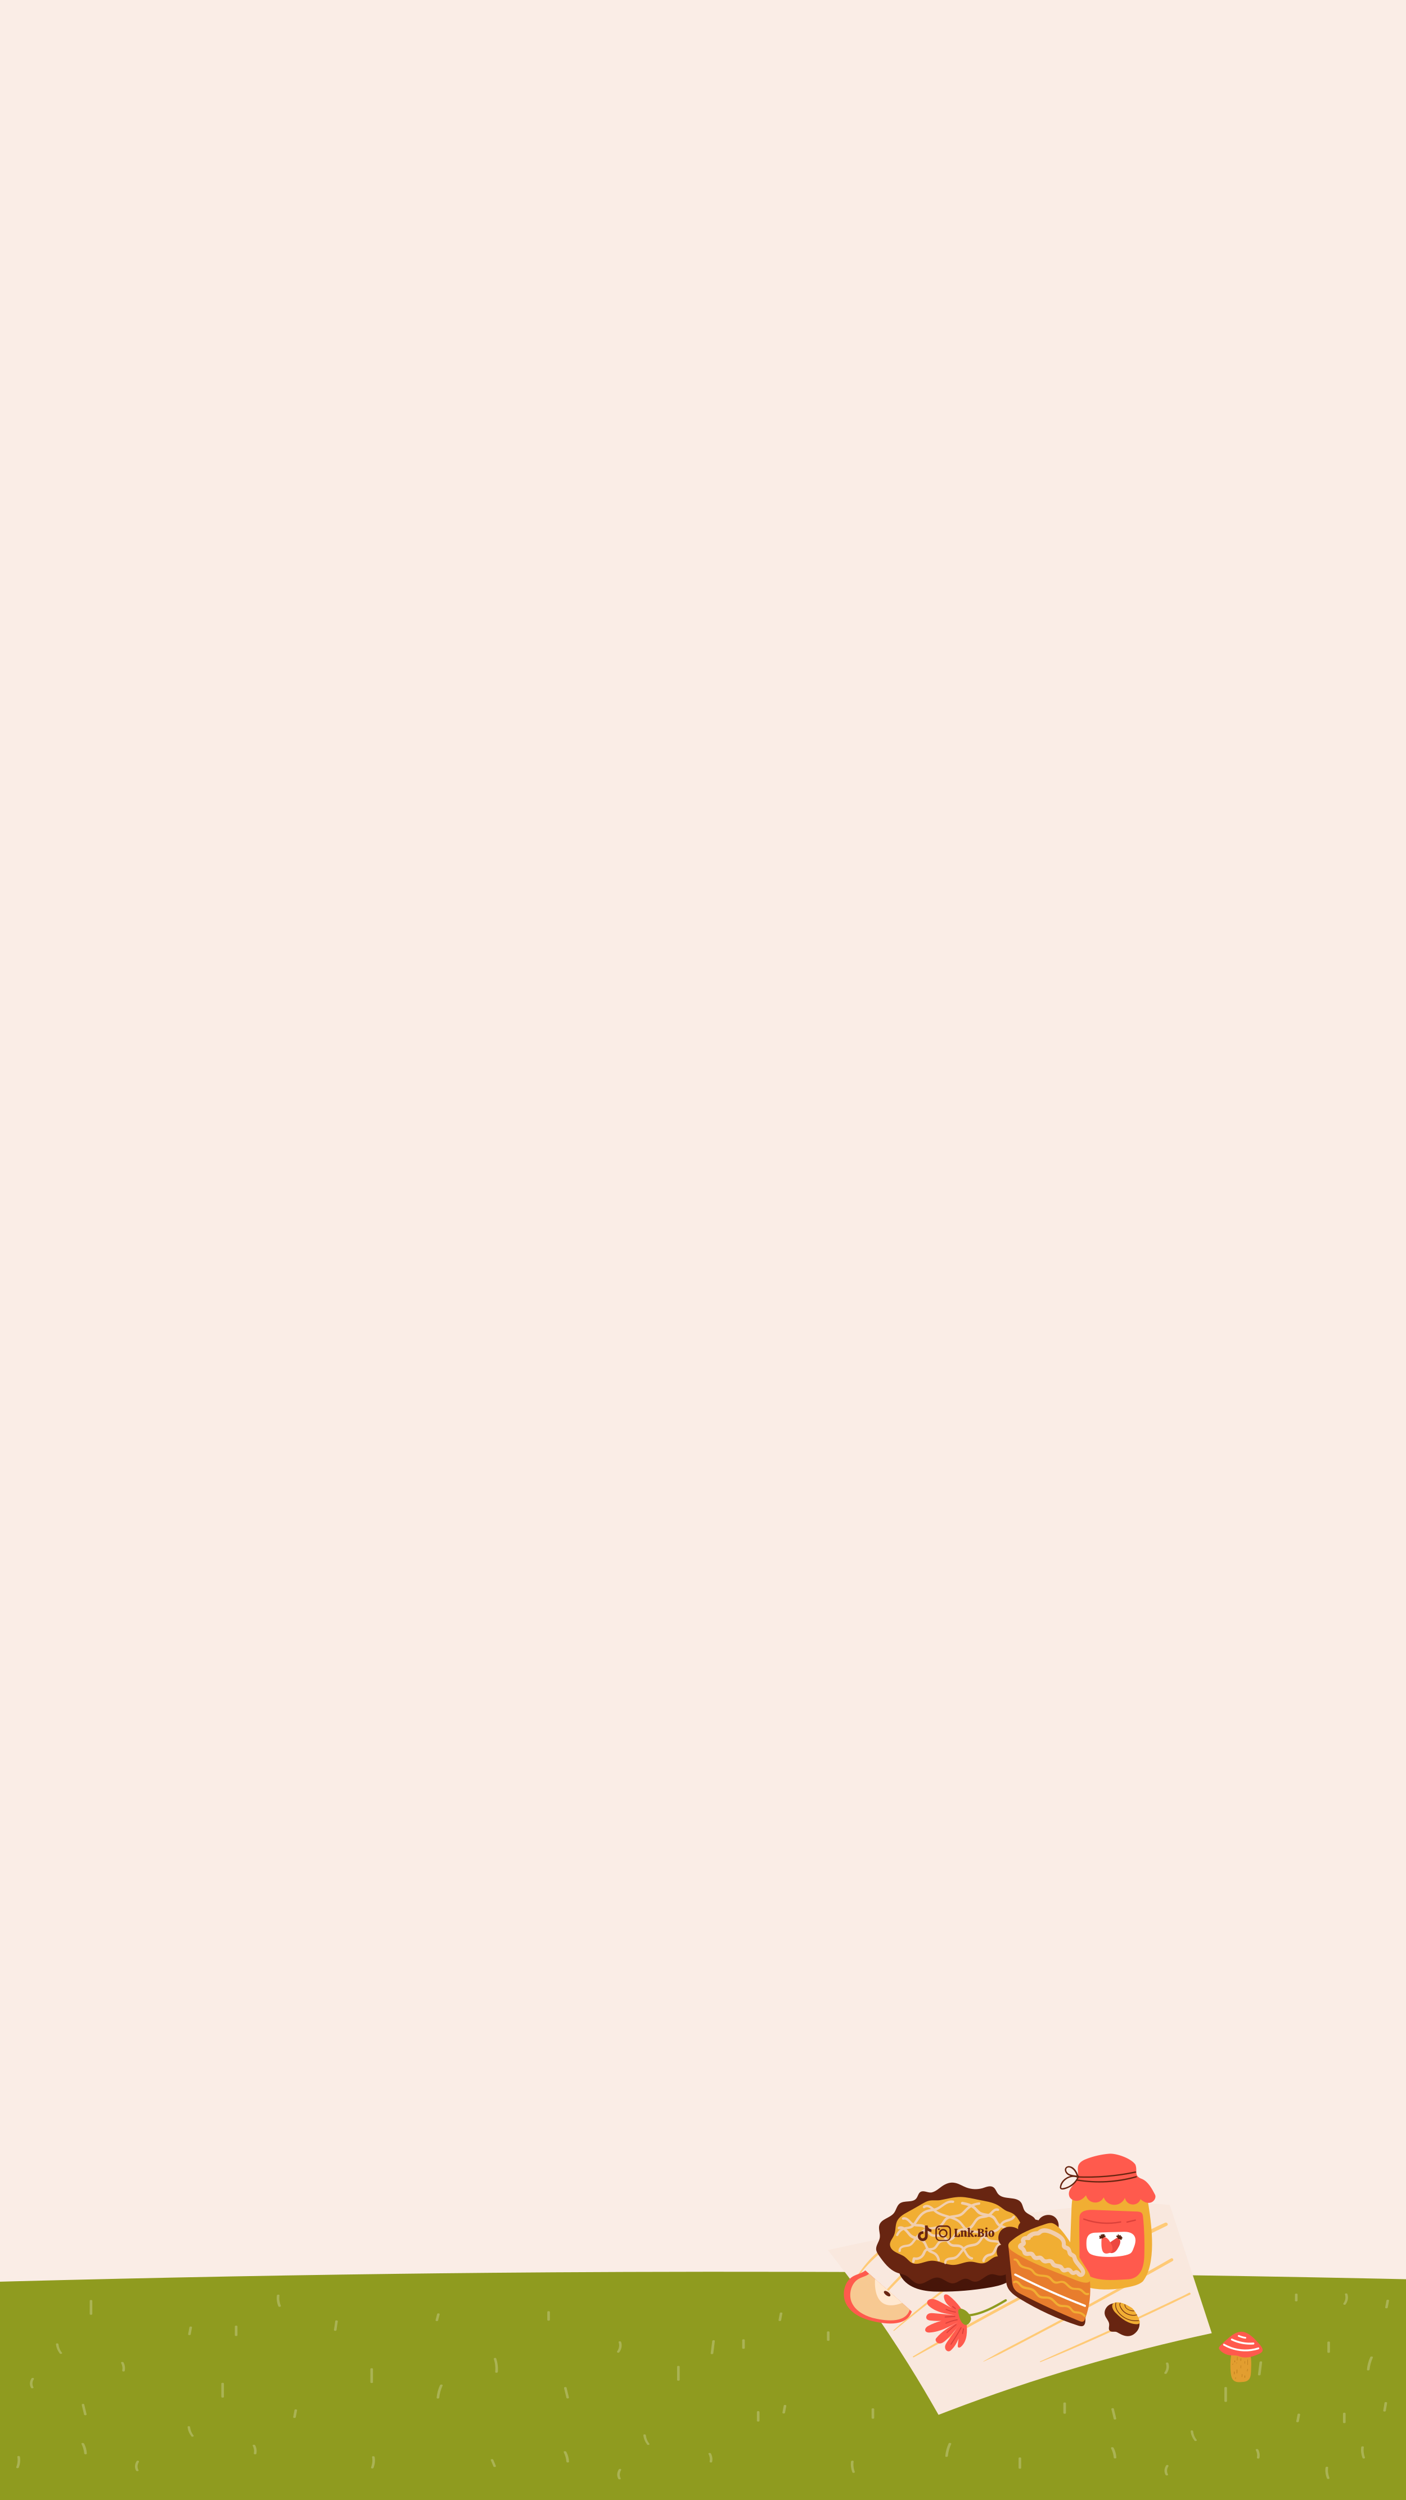 <?xml version="1.0" encoding="utf-8"?>
<!-- Generator: Adobe Illustrator 27.7.0, SVG Export Plug-In . SVG Version: 6.00 Build 0)  -->
<svg version="1.1" id="Layer_2_00000134224349480426961510000002248420338777656214_"
	 xmlns="http://www.w3.org/2000/svg" xmlns:xlink="http://www.w3.org/1999/xlink" x="0px" y="0px" viewBox="0 0 1080 1920"
	 style="enable-background:new 0 0 1080 1920;" xml:space="preserve">
<rect x="0" y="0" width="1080" height="1920" fill="#808080" stroke="none"/>
<style type="text/css">
	.st0{clip-path:url(#XMLID_00000054985730164028377270000005970748224101629583_);}
	.st1{fill:#8F9B1F;}
	.st2{fill:#E29E30;}
	.st3{fill:#FF5A4D;}
	.st4{fill:#FFFFFF;}
	.st5{fill:#B5761A;}
	.st6{fill:#F9E8DE;}
	.st7{fill:#FFCA76;}
	.st8{fill:#F1AE33;}
	.st9{fill:#682511;}
	.st10{fill:#DB413A;}
	.st11{fill:#ED4840;}
	.st12{fill:#59230F;}
	.st13{fill:#471509;}
	.st14{fill:#F1CEAE;}
	.st15{fill:#8E4E3F;}
	.st16{fill:#E87D2D;}
	.st17{fill:#F7C992;}
	.st18{fill:#FFE8CF;}
	.st19{fill:#AAB354;}
</style>
<g>
	<defs>
		<rect id="XMLID_00000114755260356797031200000003206215593136619689_" width="1080" height="1920"/>
	</defs>
	<use xlink:href="#XMLID_00000114755260356797031200000003206215593136619689_"  style="overflow:visible;fill:#FAEDE6;"/>
	<clipPath id="XMLID_00000064356044758459136670000004307175730065014164_">
		<use xlink:href="#XMLID_00000114755260356797031200000003206215593136619689_"  style="overflow:visible;"/>
	</clipPath>
	<g style="clip-path:url(#XMLID_00000064356044758459136670000004307175730065014164_);">
		<path class="st1" d="M-833.4,1791.2c284-19.3,671.6-39.1,1139.9-45.1c141.9-1.8,667.6-7.2,1323.5,22.5
			c347.1,15.7,668.6,31,1008.5,77.1c194.4,26.4,330,54.1,416.6,74.3H-833.4V1791.2z"/>
		<g>
			<g>
				<g>
					<path class="st2" d="M958.9,1827.6c-1.3,1.3-3.2,1.5-4.9,1.6c-2.3,0.2-4.8,0.3-6.5-1.3c-1.5-1.4-1.9-3.6-2.1-5.7
						c-0.5-4.5-0.4-9.1,0.3-13.6c0.1-0.8,0.3-1.6,0.8-2.3c0.7-0.9,2-1,3-1c1.4,0,2.8,0.2,4.2,0.4c1.9,0.3,4.3,0.5,5.8,2
						c1.1,1.1,1.4,2.7,1.5,4.2c0.2,2.5,0.1,5.1,0,7.6c-0.1,2.4,0,5.4-1.4,7.4C959.3,1827.2,959.1,1827.4,958.9,1827.6z"/>
				</g>
				<g>
					<path class="st3" d="M961.9,1794.5c-2.3-2-5.1-3.8-8.1-3.9c-3.5-0.1-6.7,2-9.5,4.3c-2.5,2.1-4.9,4.3-7.1,6.6
						c-0.5,0.5-1,1.1-0.9,1.8c0,0.5,0.4,0.9,0.7,1.3c2,2.3,5,3.8,8.1,4.1c1.5,0.1,3.1,0,4.6,0.2c1.4,0.2,2.7,0.9,4.1,1.2
						c4.4,1,9.3-0.7,13.3-2.5c1.4-0.6,3.1-1.7,2.7-3.5c-0.3-1.6-1.7-3.1-2.7-4.3C965.4,1797.9,963.8,1796.1,961.9,1794.5z"/>
				</g>
				<g>
					<g>
						<path class="st4" d="M966.4,1802.7c-6.6,2.2-13.9,2-20.5-0.3c-1.9-0.7-3.7-1.5-5.4-2.5c-0.8-0.5-1.4,0.8-0.6,1.3
							c6.3,3.6,13.8,5.1,20.9,4.2c2-0.3,4-0.7,5.9-1.3C967.8,1803.7,967.3,1802.4,966.4,1802.7L966.4,1802.7z"/>
					</g>
				</g>
				<g>
					<g>
						<path class="st4" d="M962.8,1798.9c-5.6,0.5-11.2-0.6-16.3-3c-0.8-0.4-1.4,0.9-0.6,1.3c5.3,2.6,11.2,3.6,17,3.2
							C963.8,1800.2,963.7,1798.8,962.8,1798.9L962.8,1798.9z"/>
					</g>
				</g>
				<g>
					<g>
						<path class="st4" d="M956.8,1794.6c-1.7-0.2-3.4-0.7-5-1.4c-0.3-0.2-0.8,0-0.9,0.3c-0.2,0.3,0,0.8,0.3,0.9
							c1.7,0.7,3.5,1.3,5.3,1.5c0.4,0.1,0.7-0.2,0.8-0.6C957.4,1795.1,957.1,1794.7,956.8,1794.6L956.8,1794.6z"/>
					</g>
				</g>
			</g>
			<g>
				<g>
					<path class="st5" d="M958.3,1812.1c-0.1,1.3-0.1,2.6,0,3.9c0,0.2,0.4,0.2,0.3,0c-0.1-1.3-0.1-2.5,0-3.8
						C958.7,1811.9,958.3,1811.9,958.3,1812.1L958.3,1812.1z"/>
				</g>
			</g>
			<g>
				<g>
					<path class="st5" d="M958.2,1819.3c-0.1,0.5-0.2,1-0.3,1.5c0,0.2,0.3,0.3,0.3,0.1c0.1-0.5,0.2-1,0.3-1.5
						C958.6,1819.1,958.2,1819.1,958.2,1819.3L958.2,1819.3z"/>
				</g>
			</g>
			<g>
				<g>
					<path class="st5" d="M956.1,1813.3c0,0.5-0.1,1-0.1,1.6c0,0.1,0,0.2,0.1,0.2s0.2,0,0.2-0.1c0-0.5,0.1-1,0.1-1.6
						c0-0.1,0-0.2-0.1-0.2C956.2,1813.1,956.1,1813.2,956.1,1813.3L956.1,1813.3z"/>
				</g>
			</g>
			<g>
				<g>
					<path class="st5" d="M953.1,1811.1c-0.2,0.5-0.3,1.1-0.2,1.7c0,0.1,0.1,0.2,0.2,0.2s0.2-0.1,0.2-0.2c-0.1-0.5-0.1-1,0.1-1.5
						C953.5,1811,953.2,1810.8,953.1,1811.1L953.1,1811.1z"/>
				</g>
			</g>
			<g>
				<g>
					<path class="st5" d="M950.3,1809.9c0,0.9-0.1,1.7-0.1,2.6c0,0.1,0,0.2,0.1,0.2s0.2,0,0.2-0.1c0-0.9,0.1-1.7,0.1-2.6
						c0-0.1,0-0.2-0.1-0.2C950.4,1809.7,950.3,1809.8,950.3,1809.9L950.3,1809.9z"/>
				</g>
			</g>
			<g>
				<g>
					<path class="st5" d="M950,1819.8c0,0.9-0.1,1.7-0.1,2.6c0,0.1,0.1,0.2,0.2,0.2s0.2-0.1,0.2-0.2c0-0.9,0.1-1.7,0.1-2.6
						c0-0.1-0.1-0.2-0.2-0.2C950,1819.7,950,1819.7,950,1819.8L950,1819.8z"/>
				</g>
			</g>
			<g>
				<g>
					<path class="st5" d="M953,1816.5c0,0.7-0.1,1.3-0.1,2c0,0.1,0,0.2,0.1,0.2s0.2,0,0.2-0.1c0-0.7,0.1-1.3,0.1-2
						c0-0.1,0-0.2-0.1-0.2S953,1816.4,953,1816.5L953,1816.5z"/>
				</g>
			</g>
			<g>
				<g>
					<path class="st5" d="M953.9,1823.2c0,0.7-0.1,1.3-0.1,2c0,0.1,0,0.2,0.1,0.2s0.2,0,0.2-0.1c0-0.7,0.1-1.3,0.1-2
						c0-0.1,0-0.2-0.1-0.2C954.1,1823.1,953.9,1823.1,953.9,1823.2L953.9,1823.2z"/>
				</g>
			</g>
			<g>
				<g>
					<path class="st5" d="M948.3,1812.7c-0.1,0.4-0.1,0.9,0.1,1.3c0,0.1,0.1,0.1,0.2,0.1s0.1-0.1,0.1-0.2v-0.1l0,0l0,0
						c0,0,0,0,0-0.1s0-0.2,0-0.3v-0.1l0,0l0,0v-0.1c0-0.1,0-0.2,0-0.3c0-0.1-0.1-0.2-0.1-0.2
						C948.4,1812.6,948.3,1812.6,948.3,1812.7L948.3,1812.7z"/>
				</g>
			</g>
			<g>
				<g>
					<path class="st5" d="M947.9,1821.3c0,0.6,0,1.2,0,1.8c0,0.1,0.1,0.2,0.2,0.2s0.2-0.1,0.2-0.2c0-0.6,0-1.2,0-1.8
						c0-0.1-0.1-0.2-0.2-0.2S947.9,1821.2,947.9,1821.3L947.9,1821.3z"/>
				</g>
			</g>
			<g>
				<g>
					<path class="st5" d="M956,1824.4c0,0.5,0,0.9,0,1.4c0,0.1,0.1,0.2,0.2,0.2s0.2-0.1,0.2-0.2c0-0.5,0-0.9,0-1.4
						c0-0.1-0.1-0.2-0.2-0.2C956,1824.2,956,1824.3,956,1824.4L956,1824.4z"/>
				</g>
			</g>
			<g>
				<g>
					<path class="st5" d="M947,1815c-0.1,0.1-0.2,0.3-0.3,0.5c0,0.2,0,0.4,0.1,0.5c0,0.1,0.2,0.1,0.2,0c0.1-0.1,0.1-0.2,0-0.2l0,0
						l0,0l0,0l0,0l0,0l0,0v-0.1l0,0l0,0l0,0l0,0c0,0,0-0.1,0,0v-0.1l0,0c0,0.1,0,0,0,0l0,0l0,0l0,0l0.1-0.1v-0.1
						C947.2,1815,947.1,1814.9,947,1815L947,1815z"/>
				</g>
			</g>
			<g>
				<g>
					<path class="st5" d="M949,1825.7c0,0.3-0.1,0.7-0.1,1c0,0.1,0,0.2,0.1,0.2s0.2,0,0.2-0.1c0-0.3,0.1-0.7,0.1-1
						c0-0.1,0-0.2-0.1-0.2C949.1,1825.6,949,1825.6,949,1825.7L949,1825.7z"/>
				</g>
			</g>
			<g>
				<g>
					<path class="st5" d="M949.9,1814.4c-0.1,0.1-0.1,0.2-0.2,0.3v0.1l0.1,0.1c0.1,0,0.2,0,0.2-0.1c0.1-0.1,0.1-0.2,0.2-0.3v-0.1
						l-0.1-0.1C950.1,1814.3,950,1814.3,949.9,1814.4L949.9,1814.4z"/>
				</g>
			</g>
		</g>
		<g>
			<path class="st6" d="M898.6,1693.3c-71.8-8.9-262.7,34.6-262.7,34.6c20.6,26,41.6,55.2,62,87.8c8.2,13.1,15.8,26,23,38.7l8.1-3.1
				c65.6-25,133.1-44.9,201.8-59.6l0,0L898.6,1693.3z"/>
			<g>
				<path class="st7" d="M799.2,1813.9c30.4-12.2,60.3-25.9,89.9-39.9c4.2-2,8.3-4,12.5-5.9c4.1-2,8.2-4.1,12.5-6
					c1-0.4,0.1-2-0.8-1.4c-3.6,2-7.4,3.7-11.1,5.4c-3.7,1.8-7.4,3.6-11.1,5.3c-7.4,3.5-14.9,7-22.3,10.5
					c-14.8,6.8-29.6,13.5-44.5,20.1c-8.4,3.7-16.8,7.5-25.2,11.3C798.6,1813.4,798.9,1814.1,799.2,1813.9L799.2,1813.9z"/>
			</g>
			<g>
				<path class="st7" d="M755.6,1813.5c4.9-2.3,9.8-4.4,14.6-6.9s9.5-4.9,14.3-7.4c9.4-4.9,18.9-9.9,28.3-14.8
					c18.9-10,37.7-20.2,56.4-30.5c10.5-5.8,21.1-11.7,31.5-17.6c1.3-0.7,0.1-2.8-1.2-2c-18.5,10.6-37.2,21.1-55.9,31.4
					s-37.5,20.5-56.4,30.4c-5.3,2.8-10.5,5.5-15.8,8.3c-5.4,2.8-10.7,5.9-16,8.9C755.2,1813.3,755.4,1813.6,755.6,1813.5
					L755.6,1813.5z"/>
			</g>
			<g>
				<path class="st7" d="M701.9,1810.2c25.1-13.6,49.9-27.6,75.1-41c25.2-13.4,50.6-26.4,76.2-39.1c7.2-3.5,14.3-7,21.5-10.5
					s14.5-6.8,21.6-10.4c1.6-0.8,0.2-3-1.4-2.3c-6.6,2.9-13,6.2-19.4,9.3c-6.4,3.1-12.9,6.3-19.3,9.5c-12.7,6.3-25.3,12.7-37.9,19.3
					c-25.3,13.1-50.5,26.6-75.4,40.5c-14,7.8-27.8,15.7-41.5,24C700.9,1809.7,701.4,1810.5,701.9,1810.2L701.9,1810.2z"/>
			</g>
			<g>
				<path class="st7" d="M686.8,1789.9c13.8-11.4,27.8-22.5,42.1-33.2c14.1-10.7,28.5-20.9,43.1-30.8c8.3-5.6,16.7-11.1,25.2-16.4
					c1.2-0.7,0.1-2.6-1.1-1.8c-15,9.6-29.8,19.6-44.3,30c-14.4,10.4-28.5,21.1-42.4,32.2c-7.9,6.3-15.5,12.9-23.1,19.6
					C686.1,1789.7,686.5,1790.1,686.8,1789.9L686.8,1789.9z"/>
			</g>
			<g>
				<path class="st7" d="M667.4,1775.2c16.2-17.3,32.4-34.4,49.9-50.4c2.4-2.2,4.9-4.4,7.4-6.6c1.2-1.1,2.5-2.2,3.7-3.3
					c1.2-1,2.6-1.8,3-3.4c0.1-0.3-0.2-0.7-0.5-0.7c-1.3,0.1-1.9,0.8-2.9,1.6c-1.2,1-2.4,2.1-3.5,3.1c-2.2,2-4.4,4-6.6,6
					c-4.4,4-8.7,8.1-13,12.3c-8.5,8.2-16.7,16.7-24.7,25.4c-4.6,5-8.9,10.2-13.2,15.5C666.7,1775.1,667.1,1775.5,667.4,1775.2
					L667.4,1775.2z"/>
			</g>
			<g>
				<path class="st7" d="M657.4,1750.9c2.9-4.3,6.1-8.4,9.6-12.1c1.7-1.8,3.5-3.5,5.3-5.2c1.9-1.8,4-3.3,5.8-5.2
					c0.6-0.6-0.2-1.7-0.9-1.2c-2.2,1.3-4.1,3.1-5.9,4.8c-2,1.8-3.8,3.8-5.5,5.8c-3.4,4-6.4,8.2-9.1,12.7
					C656.4,1750.9,657.1,1751.3,657.4,1750.9L657.4,1750.9z"/>
			</g>
			<g>
				<g>
					<path class="st8" d="M827.4,1679c-3.8,5.3-4.2,12.2-4.4,18.8c-0.5,12.3-0.9,24.5-1.4,36.8c-0.2,4.4-0.3,8.9,1.7,12.9
						c7.3,13.9,34,11.4,47,8c2.7-0.7,5.5-1.7,7.6-3.6c10.4-13.5,6.9-41.5,4.4-57.9c-0.7-4.6-1.5-9.3-4.2-13c-2.3-3-5.6-5-9-6.6
						c-6.5-3.2-13.2-5.4-20.2-7c-7.1-2.1-8.2-0.8-13.3,4.1C832.7,1673.7,829.6,1676,827.4,1679z"/>
					<path class="st3" d="M851.9,1653.9c-5.8,0.5-11.5,1.8-16.9,3.8c-2.7,1-5.7,2.5-6.7,5.2c-1,2.8,0.2,5.9-0.3,8.7
						c-1,5.3-8.7,9.1-6.6,15.1c1,2.4,3.9,3.7,6.5,3.3s4.8-2.2,6.3-4.2c1.6,6.6,10.6,7.6,13.6,1.6c2.8,7.5,13.1,7.7,16.3,0.4
						c1.3,6.2,9.7,7,12,1c2,1.9,4.8,3.3,7.5,2.7s4.8-3.7,3.6-6.2c-2.3-4.5-5.3-10-9.9-12c-6.8-2.3-3.2-6.2-5.2-11.1
						C868.8,1657.4,857.4,1653.4,851.9,1653.9z"/>
					<g>
						<path class="st9" d="M827.1,1674.6c15.2,2.5,30.9,1.7,45.8-2.5c0.7-0.2,0.4-1.2-0.3-1c-14.7,4.1-30.2,5-45.2,2.5
							C826.7,1673.4,826.4,1674.5,827.1,1674.6L827.1,1674.6z"/>
					</g>
					<g>
						<path class="st9" d="M827.2,1672.2c15.1,0.6,30.3-0.6,45.1-3.7c0.7-0.1,0.4-1.2-0.3-1c-14.7,3.1-29.8,4.3-44.8,3.7
							C826.5,1671.1,826.5,1672.2,827.2,1672.2L827.2,1672.2z"/>
					</g>
					<g>
						<path class="st9" d="M828.4,1671.1c-1-3.5-3.6-7.9-7.8-7.7c-4.4,0.9-2.7,6,0.6,7.2c2.3,1,4.9,0.6,7.1,1.7
							c0.6,0.3,1.2-0.6,0.5-0.9c-3-1.6-7.4-0.4-9.4-3.7c-0.7-1.2-0.6-2.8,0.9-3.2c1.4-0.4,3,0.6,3.9,1.5c1.5,1.4,2.5,3.4,3,5.4
							C827.6,1672,828.6,1671.8,828.4,1671.1L828.4,1671.1z"/>
					</g>
					<g>
						<path class="st9" d="M827.2,1671c-5.7-1.6-12.8,2.8-13.1,8.9c0.4,3.6,8.2-0.3,9.7-1.6c2.3-1.8,4.1-4.2,5.1-6.9
							c0.2-0.7-0.8-0.9-1-0.3c-1.7,4.7-6.1,8.2-11,9.1c-1.7,0.4-2.1,0-1.5-1.7c1.4-4.7,6.8-7.8,11.5-6.5
							C827.6,1672.3,827.9,1671.2,827.2,1671L827.2,1671z"/>
					</g>
					<path class="st3" d="M829.2,1731.6c-1.5,21.5,20.3,19.7,35.9,18.8c10.9,0,13.7-8.9,13.9-18.8c0.3-9.7,0-19.5-1-29.1
						c-0.1-1.1-0.3-2.3-1-3.1c-0.9-0.9-2.3-1-3.5-1.1c-11.4-0.4-22.8-0.9-34.2-1.3c-3.7-0.1-9.8,0.5-10.1,5.3
						C828.8,1712,829.3,1721.8,829.2,1731.6z"/>
					<g>
						<path class="st10" d="M832.4,1704.6c9.1,3.3,19,4.1,28.5,2.2c0.7-0.1,0.4-1.2-0.3-1c-9.3,1.8-19,1-27.9-2.2
							C832,1703.3,831.7,1704.4,832.4,1704.6L832.4,1704.6z"/>
					</g>
					<g>
						<path class="st10" d="M865.8,1706.9c2.1-0.5,4.3-1,6.4-1.5c0.7-0.2,0.4-1.2-0.3-1c-2.1,0.5-4.3,1-6.4,1.5
							C864.9,1706,865.2,1707,865.8,1706.9L865.8,1706.9z"/>
					</g>
					<path class="st4" d="M842.3,1714.5c-5.8-0.1-7.9,2.6-7.8,8.3c0,2.5,0.2,5.1,1.9,7c3.3,4.8,28.2,4,32.3,0.3
						c0.9-0.8,1.4-2,1.8-3.1c0.8-2,1.6-4,1.7-6.2c0.2-6.3-5.7-7.3-10.7-6.9C855.1,1714,848.7,1714.2,842.3,1714.5z"/>
					<g>
						<path class="st11" d="M850.4,1724.4c1.8-2.5,4.7-4.1,7.2-5.7c0.3-0.2,0.7-0.4,1-0.4c0.5,0,0.9,0.3,1.2,0.7
							c1.5,2,0.5,4.7-0.6,6.6c-1.1,2.1-2.5,4.3-5.1,4.6c-0.7,0.1-1.3-0.1-1.9-0.6C850.7,1728.2,849.1,1726.6,850.4,1724.4z"/>
						<g>
							<path class="st12" d="M858.5,1716.4c0.1,0.7,0.1,1.4,0.2,2.1c0,0.3,0.2,0.6,0.5,0.5c0.3,0,0.6-0.2,0.5-0.5
								c-0.1-0.7-0.1-1.4-0.2-2.1C859.5,1715.7,858.5,1715.7,858.5,1716.4L858.5,1716.4z"/>
						</g>
						<g>
							<path class="st12" d="M859.9,1716.6c-0.4,0.6-0.8,1.2-1.1,1.9c-0.1,0.3-0.1,0.6,0.2,0.7c0.2,0.1,0.6,0.1,0.7-0.2
								c0.3-0.7,0.7-1.3,1.1-1.9S860.3,1716,859.9,1716.6L859.9,1716.6z"/>
						</g>
						<g>
							<path class="st12" d="M860.9,1717.2c-0.6,0.3-1.2,0.7-1.8,1.2c-0.1,0.1-0.2,0.3-0.2,0.4c0,0.5,0.6,0.7,1,0.3l-0.1,0.1
								c0.5-0.4,1.1-0.7,1.6-1c0.3-0.1,0.3-0.5,0.2-0.7C861.5,1717.1,861.2,1717,860.9,1717.2L860.9,1717.2z"/>
						</g>
						<g>
							<path class="st12" d="M861.5,1718c-0.3,0.1-0.6,0.2-0.9,0.2h0.1c-0.5,0.1-1.5-0.2-1.5,0.6c0.1,1,2,0.4,2.6,0.3
								C862.5,1718.8,862.2,1717.8,861.5,1718L861.5,1718z"/>
						</g>
						<g>
							<path class="st12" d="M861.5,1719.2c-0.5-0.5-1.1-0.8-1.8-1.1c-0.3-0.1-0.6,0.1-0.7,0.4c-0.1,0.5,0.3,0.7,0.7,0.8
								c0,0-0.1,0-0.1-0.1c0.3,0.1,0.6,0.3,0.9,0.5l-0.1-0.1c0.3,0.3,0.7,0.7,1.1,0.3C861.7,1719.8,861.7,1719.5,861.5,1719.2
								L861.5,1719.2z"/>
						</g>
						<g>
							<path class="st12" d="M857.6,1717.6c0.5,0.4,1,0.8,1.4,1.3c0.1,0.1,0.3,0.2,0.4,0.2c0.3,0,0.6-0.3,0.5-0.5
								c-0.2-0.7-1-1.2-1.5-1.7c-0.2-0.2-0.6-0.2-0.8,0C857.4,1717,857.4,1717.4,857.6,1717.6L857.6,1717.6z"/>
						</g>
					</g>
					<g>
						<path class="st3" d="M847,1728.8c-1.2-2.8-1-6.1-0.9-9.2c-0.1-0.9,0.5-1.6,1.5-1.7c2.5-0.2,4.2,2.1,5.3,4.1
							c1.2,2,2.3,4.5,1.2,6.8c-0.3,0.7-0.8,1-1.5,1.2C850.4,1730.7,848.2,1731.1,847,1728.8z"/>
						<g>
							<path class="st12" d="M844.6,1717.8c0.6,0.3,1.2,0.7,1.8,1c0.2,0.1,0.6,0.1,0.7-0.2s0.1-0.6-0.2-0.7c-0.6-0.3-1.2-0.7-1.8-1
								C844.5,1716.5,844,1717.4,844.6,1717.8L844.6,1717.8z"/>
						</g>
						<g>
							<path class="st12" d="M845.5,1716.7c0.3,0.7,0.6,1.3,1,1.9c0.1,0.2,0.5,0.4,0.7,0.2s0.4-0.5,0.2-0.7c-0.4-0.6-0.7-1.3-1-1.9
								C846.1,1715.5,845.1,1716,845.5,1716.7L845.5,1716.7z"/>
						</g>
						<g>
							<path class="st12" d="M846.5,1716.1c0,0.8-0.2,1.7,0.2,2.4c0.1,0.1,0.2,0.2,0.4,0.2c0.3,0,0.6-0.2,0.5-0.5
								c-0.1-0.7-0.1-1.3,0-2C847.6,1715.4,846.5,1715.4,846.5,1716.1L846.5,1716.1z"/>
						</g>
						<g>
							<path class="st12" d="M847.5,1716c-0.1,0.3-0.1,0.5-0.3,0.8c0,0,0-0.1,0.1-0.1c-0.1,0.6-1.1,1.2-0.4,1.7
								c0.3,0.2,0.6,0.1,0.7-0.2c0.4-0.6,0.7-1.2,0.9-1.9S847.7,1715.4,847.5,1716L847.5,1716z"/>
						</g>
						<g>
							<path class="st12" d="M848.5,1716.7c-0.7,0.2-1.3,0.5-1.8,0.9c-0.1,0.1-0.2,0.3-0.2,0.4c0,0.6,0.7,0.7,1.1,0.3l-0.1,0.1
								c0.3-0.2,0.6-0.4,0.9-0.5c0,0-0.1,0-0.1,0.1c0.4-0.2,1.1-0.2,1-0.9C849.1,1716.8,848.8,1716.7,848.5,1716.7L848.5,1716.7z"/>
						</g>
						<g>
							<path class="st12" d="M845.1,1719.2c0.6-0.2,1.2-0.4,1.9-0.5c0.3-0.1,0.5-0.4,0.4-0.7c0-0.1-0.1-0.3-0.2-0.3
								c-0.7-0.2-1.6,0.2-2.3,0.4C844.1,1718.3,844.4,1719.3,845.1,1719.2L845.1,1719.2z"/>
						</g>
					</g>
					<g>
						<path class="st4" d="M823.4,1729.4c-0.1,1.2,0,2.4,0.2,3.6c0.2,0.7,1.2,0.4,1-0.3c-0.2-1.1-0.3-2.2-0.2-3.3
							C824.5,1728.7,823.4,1728.7,823.4,1729.4L823.4,1729.4z"/>
					</g>
					<g>
						<path class="st4" d="M827.6,1748.1c0.1,1.1,0.7,2.1,1.7,2.7c0.2,0.1,0.6,0.1,0.7-0.2c0.2-0.5-0.2-0.8-0.4-0.9
							c-0.1,0-0.3-0.3-0.4-0.4c0-0.1,0,0,0,0c-0.3-0.5-0.4-0.7-0.5-1.2c0,0.2,0,0,0,0C828.7,1747.4,827.6,1747.5,827.6,1748.1
							L827.6,1748.1z"/>
					</g>
				</g>
				<g>
					<path class="st13" d="M721.6,1759.8c13,0.1,25.9-1,38.7-3.2c4.5-0.8,9-1.7,13-3.8c8.9-4.6,16.1-17.3,11.2-26.9
						c-5.1-8.1-22-9.4-30.9-10.1c-12.1-0.7-24.5-0.2-36,3.6c-9.8,2.9-32.2,15.8-25.9,28.2C697.5,1758,710.7,1759.9,721.6,1759.8z"/>
					<path class="st9" d="M707.3,1683.1c-1.9,0.9-2.1,3.5-3.5,5.2c-2.9,3.5-9.2,1.1-12.8,3.9c-2.2,1.8-2.6,5-4.3,7.2
						c-3,3.9-9.7,4.5-11.2,9.2c-1,3.1,0.8,6.5,0.3,9.8c-0.5,3.2-3.1,5.9-2.8,9.1c0.2,1.7,1.2,3.1,2.1,4.5c3.8,5.4,7.9,11,14.1,13.3
						c2.3,0.9,4.9,1.2,7.1,2.4c3.1,1.8,5.3,5.3,8.8,6c5.3,1,9.8-5.1,15.2-4.7c4.4,0.3,7.8,4.9,12.1,4.4c3.5-0.3,6.3-3.9,9.9-3.5
						c2.1,0.2,3.8,1.9,5.8,2.2c5.1,0.9,8.8-5.7,14-5.7c1.7,0,3.3,0.7,4.9,1c4.7,0.7,8.9-2.5,12.6-5.4c3.9-3.1,7.8-6.4,10.6-10.6
						c4.3-6.6,4.9-14.8,5.5-22.7c0.1-1.4,0.2-2.9-0.4-4.2c-1.4-3.2-6-3.8-8.1-6.6c-1.4-1.9-1.5-4.5-2.8-6.4
						c-3.7-5.4-13.6-1.7-17.8-6.8c-1.4-1.7-1.9-4.3-4-5.3c-2.5-1.3-5.6,0.3-8,1c-4.2,1.1-8.4,0.9-12.4-0.6c-2.9-1.1-5.5-2.9-8.6-3.5
						c-3.6-0.8-6.9,0.5-9.9,2.5c-2.4,1.7-4.7,3.9-7.6,4.7C713.2,1684.4,710,1681.8,707.3,1683.1z"/>
					<path class="st8" d="M697.5,1698.5c-3.4,1.8-6.9,3.9-8.5,7.3c-1.5,3.4-0.8,7.4-2.3,10.7c-1,2.4-3.1,4.5-3.1,7.1
						c0.3,5.8,7.6,6.7,11.4,9.5c1.9,1.4,3.3,3.5,5.4,4.6c4.5,2.2,9.6-1.2,14.5-1.6c6.1-0.5,11.8,3.4,17.8,3.2
						c4.6-0.2,8.9-2.8,13.5-2.5c3.3,0.2,6.6,1.9,9.8,1.1c3.4-0.8,5.6-4.2,9-5c2-0.5,4.2,0.1,6.2-0.5s3.5-2.2,4.8-3.7
						c2.5-2.8,5-5.6,7.5-8.4c3.8-3.8,3.6-7.1,1.1-11.7c-1.8-3.6-3.8-7.4-7.4-9.2c-1.3-0.6-2.6-1-3.9-1.5c-2.4-1.1-4.3-3-6.5-4.3
						c-4.6-2.7-10.4-3.3-15.5-4.4c-4.3-0.9-8.8-2-13.2-2.1c-5.4-0.1-10.6,1.5-15.8,2.4c-2.7,0.5-5.5-0.1-8.2,0.4
						c-2.9,0.5-5.7,2.5-8.2,3.9C703.1,1695.4,700.3,1697,697.5,1698.5z"/>
					<g>
						<path class="st14" d="M702.5,1737.1c0.2-0.8,0.4-1.7,0.5-2.5c-0.4,0.2-0.8,0.4-1.2,0.7c3.7,0.9,7.6-1.2,8.9-4.8
							c0.3-0.6,0.5-1.4,1-1.8c0.6-0.5,1.4-0.5,2.1-0.6c1.1-0.1,2.3,0,3.4-0.4c1.2-0.4,2.1-1.3,2.8-2.3c0.7-0.9,1.2-2,2.1-2.8
							c1.1-1,2.7-1.1,4.2-1.2c2.5-0.2,4.9-0.5,6.7-2.5c1.7-2,2.5-4.9,5.3-5.6c2.6-0.7,5.4-0.2,7.7-1.9c3-2.1,3.7-6.8,7.6-7.8
							c2.9-0.6,6.1-0.5,8.2-3c1.2-1.3,2.5-3.4,4.5-2.8c1.2,0.4,1.7-1.5,0.5-1.8c-3-0.9-4.8,1.7-6.7,3.5c-2.2,2.2-5.4,1.5-8.1,2.6
							c-3.3,1.4-4.3,5.1-6.7,7.4c-1.2,1-2.6,1.3-4.1,1.5c-2.6,0.2-5.1,0.5-6.9,2.6c-1.7,2-2.5,4.9-5.3,5.6c-2.5,0.7-5.3,0.1-7.6,1.6
							c-2,1.3-2.7,4.6-5.1,5.3c-1.3,0.4-2.8,0.1-4.1,0.4s-2.3,1.1-2.9,2.3c-0.7,1.4-1.1,2.8-2.4,3.7c-1.3,1-3,1.3-4.6,0.9
							c-1.6-0.3-1.3,2.1-1.7,3.2C700.4,1737.8,702.2,1738.3,702.5,1737.1L702.5,1737.1z"/>
					</g>
					<g>
						<path class="st14" d="M727,1737.5c-0.3-2.8,5.2-1.7,6.8-2.7c3.6-1.6,5.1-5.6,8.1-8c1.9-1.5,4.4-1.4,6.7-2
							c2.2-0.5,3.8-1.8,5.1-3.7c1.3-1.8,2.3-3.9,4.4-5c2-1,4.3-1.2,6.4-2c2-0.7,3.5-1.9,4.5-3.8c0.6-1.1,1.2-2.4,2.3-3.1
							c0.9-0.6,2-0.9,3.1-1.2c2-0.6,4-1.2,5.2-3.1c0.6-1.1-1-2-1.7-1c-1.1,1.8-3.6,2-5.4,2.7c-2,0.7-3.5,1.8-4.5,3.7
							c-0.6,1-1,2-1.9,2.8c-2.7,2.2-6.6,1.8-9.5,3.7c-2.8,1.7-3.7,5.2-6.2,7.2c-1.2,0.8-2.6,1-4,1.2c-2.3,0.4-4.3,0.9-6.1,2.5
							c-1.5,1.3-2.6,3-3.8,4.5c-0.7,0.9-1.5,1.7-2.4,2.3c-1.3,0.8-2.7,0.8-4.2,1c-2.4,0.2-5.1,1.6-4.5,4.4
							C725.4,1739.2,727.2,1738.7,727,1737.5L727,1737.5z"/>
					</g>
					<g>
						<path class="st14" d="M756.4,1736.5c0.3-1.8,1.5-3.2,3.3-3.8c1.7-0.5,3-0.6,4.2-2.1c1-1.3,1.5-2.9,2.4-4.3
							c1.1-1.6,2.6-2.9,4.3-3.7c1.6-0.8,3.4-1.2,4.9-2.3c2.5-1.9,2.4-6.1,6-6.6c1.4-0.3,2.6-0.6,3.4-1.8c0.7-1-1-2-1.7-1
							c-0.8,1.1-3,0.9-4.2,1.5c-3.1,1.6-2.9,5.9-6.2,7.2c-3.3,1.2-6.6,2.8-8.4,6c-0.8,1.3-1.3,3.2-2.5,4.3c-0.8,0.6-1.8,0.6-2.7,0.9
							c-0.8,0.2-1.5,0.6-2.1,1c-1.3,1-2.2,2.4-2.6,4.1C754.3,1737.2,756.2,1737.7,756.4,1736.5L756.4,1736.5z"/>
					</g>
					<g>
						<path class="st14" d="M692,1728.2c-0.5-2.7,4.5-2.6,6.1-3c2.3-0.6,3.7-2.5,5-4.3c3-4,6.1-7.8,11.3-8.6
							c2.2-0.4,4.5-0.4,6.7-1.2c2.1-0.8,3.4-2.4,4.7-4.3c2.4-4.8,7.9-3.2,12-4.9c2.6-1.1,4-3.5,6.1-5.3c2.3-2,5.2-3.2,8.2-3.5
							c1.2-0.1,1.2-2,0-1.9c-2.6,0.3-5.1,1-7.4,2.4c-2.3,1.4-3.8,3.5-5.8,5.3c-3.7,3.3-9.6,1-13.2,4.8c-1.8,1.9-2.6,4.5-5.1,5.5
							c-2.3,1-5,0.9-7.4,1.4c-5,1-8.3,4.9-11.2,8.8c-0.9,1.2-1.7,2.6-3,3.5s-2.9,0.8-4.3,1.1c-2.4,0.4-4.9,2.1-4.5,4.9
							C690.4,1729.9,692.2,1729.4,692,1728.2L692,1728.2z"/>
					</g>
					<g>
						<path class="st14" d="M690.1,1716.5c0.8-1.9,2.4-3.5,4.4-4.2c1.9-0.7,4-0.4,5.8-1.3s2.9-2.7,4-4.3c2.1-3.3,4.6-7,8.6-8
							c2.2-0.6,4.6-0.6,6.7-1.4c4-1.4,7.5-6.5,12.2-5.6c1.2,0.2,1.7-1.6,0.5-1.8c-6-1.2-9.5,5.1-15.1,6.1c-1.9,0.4-3.9,0.5-5.7,1.2
							c-3.2,1.1-5.4,3.5-7.3,6.2c-2.2,3.3-3.4,6.5-7.9,6.7c-3.7,0.5-6.6,2.5-8,6C687.8,1717.1,689.7,1717.6,690.1,1716.5
							L690.1,1716.5z"/>
					</g>
					<g>
						<path class="st14" d="M694,1704.6c2.6-0.8,4.4,2.7,6.2,4c2,1.4,4.4,1.1,6.7,1.3c1.2,0.1,2.4,0.3,3.2,1.2
							c0.8,0.7,1.2,1.7,1.8,2.6c3.2,5.8,6.3,3.4,11.4,4.2c2.2,0.6,3.2,2.8,4.4,4.5c1.3,1.7,2.8,2.9,5,3c2.4,0.2,4.5-0.3,6.2,1.6
							c2.4,2.7,3.3,7.4,7.4,8.2c1.2,0.2,1.7-1.6,0.5-1.8c-3.4-0.6-4.5-5.4-6.6-7.7c-1.5-1.6-3.3-2.2-5.4-2.2c-1.3,0-2.7,0.1-3.9-0.5
							c-2.6-1.7-3.3-5.3-6.3-6.6c-2.2-1-4.6-0.4-6.8-0.5c-2.8-0.2-3.7-2.2-5-4.3c-1.1-1.9-2.6-3.2-4.8-3.5c-2.7-0.4-5.9,0.3-7.9-2
							c-1.8-1.8-3.8-4.2-6.7-3.3C692.3,1703.1,692.8,1704.9,694,1704.6L694,1704.6z"/>
					</g>
					<g>
						<path class="st14" d="M690.7,1711.9c3.8-1.3,6.1,4,8.4,5.9c2.5,2.2,6.3,1.8,9,3.6c2.5,1.8,2.5,5.5,4.8,7.5
							c1.3,1.2,3,1.4,4.4,2.3c1.5,1,2.6,2.7,2.8,4.5c0.2,1.2,2.1,1.2,1.9,0c-0.2-1.8-0.9-3.5-2.2-4.9c-1.4-1.5-3.2-1.8-4.9-2.9
							c-2.9-1.8-2.8-6-5.5-8.1c-3-2.3-7.4-1.6-10-4.6c-2.4-2.6-5-6.7-9.2-5.3C689,1710.5,689.5,1712.3,690.7,1711.9L690.7,1711.9z"
							/>
					</g>
					<g>
						<path class="st14" d="M710.3,1695.6c2.6-1.9,5.2,1.1,7,2.6c5,4.6,12.4,4.3,18,7.8c2.1,1.3,3.2,3.3,4.7,5.2
							c1.4,1.8,3.2,2.8,5.5,3.2c2.4,0.4,5.1,0,7.3,1.2c2,1.1,3.1,3.2,4.8,4.6c2.2,1.8,4.5,1.6,7.2,1.9c2.8,0.3,5.3,2.1,6.4,4.7
							c0.5,1.1,2.3,0.6,1.8-0.5c-0.9-2.1-2.4-3.9-4.4-5c-2.3-1.4-5.1-0.9-7.6-1.4c-2.5-0.6-3.8-3.1-5.6-4.7
							c-3.8-4-10.1-0.8-13.8-4.9c-1.6-1.9-2.8-3.9-4.8-5.4c-4.9-3.6-11.5-3.6-16.7-6.8c-1.3-0.8-2.3-2-3.5-2.9c-2-1.7-5-3-7.4-1.2
							C708.3,1694.7,709.3,1696.4,710.3,1695.6L710.3,1695.6z"/>
					</g>
					<g>
						<path class="st14" d="M738.8,1692.8c3.4,0.7,7.2,1.5,9.7,4.1c1.1,1.2,2,2.6,3.5,3.4c3.9,2.3,9.5,0.7,12,5.2
							c0.7,1.4,1.4,2.8,2.6,3.8c1.5,1.1,3.4,1.4,5,2.3c3.5,2,5.6,5.7,7.6,9c0.6,1.1,2.3,0.1,1.7-1c-2.5-4.5-5.7-9.2-10.9-10.8
							c-1-0.4-2-0.7-2.7-1.6c-1.5-1.9-2.1-4.5-4.3-5.8c-2.7-1.6-6-1.4-8.8-2.4c-1.8-0.6-2.7-2-4-3.3c-2.8-3.1-6.9-4.1-10.8-4.9
							C738.1,1690.7,737.6,1692.5,738.8,1692.8L738.8,1692.8z"/>
					</g>
					<g>
						<path class="st15" d="M779.9,1733.1c0.6-0.9,1.3-1.8,1.9-2.7c0.1-0.2,0-0.5-0.2-0.7c-0.2-0.1-0.5,0-0.7,0.2
							c-0.6,0.9-1.3,1.8-1.9,2.7C778.7,1733.2,779.5,1733.7,779.9,1733.1L779.9,1733.1z"/>
					</g>
					<g>
						<path class="st15" d="M788.9,1706c0.3,0.1,0.7,0.3,0.8,0.4c0.2,0.2,0.4,0.3,0.5,0.5c0.1,0.1,0.3,0.4,0.3,0.6
							c0,0.1,0.1,0.4,0.2,0.6c0,0,0,0.1,0,0c0,0.4,0,0.9,0.5,0.9c0.3,0,0.5-0.2,0.5-0.5c0-1.6-1.1-3-2.6-3.5
							C788.6,1704.9,788.3,1705.8,788.9,1706L788.9,1706z"/>
					</g>
				</g>
				<g>
					<path class="st3" d="M742.5,1783.9c0.5,6.2,0.7,13.7-4.3,18.2c-0.7,0.6-1.8,1-2.3,0.3c-0.2-0.3-0.2-0.7-0.2-1
						c0.3-5.3,1.6-10.6,3.7-15.5c-1.7,6.7-3.6,13.8-8.6,18.6c-2,2.3-4.8,0.8-4.9-2.1c0-1.7,1.1-3.2,2.1-4.7c3-4.2,6-8.4,9-12.7
						c-3,4.4-6.5,8.4-10.3,12c-1.4,1.3-3.1,2.7-5.1,2.6s-3.8-2.5-2.5-4c4.4-5.5,10.8-9.1,17-12.6c-6.9,3.8-14.1,7.7-21.9,8.2
						c-4.3,0.3-4.7-3.2-1.1-5.1c6.2-3.4,13.3-4.8,20.3-6.1c0.3,0,0.6,0,0.7,0.3s-0.5,0.3-0.4,0.1c-6.2,1.8-12.4,2.3-18.8,1.6
						c-1.2-0.1-2.6-0.4-3.2-1.5c-0.7-1.3,0.2-3,1.5-3.7s2.9-0.5,4.4-0.4c5.3,0.5,10.6,1,15.9,1.5c-6.9-1-14.2-2.2-19.5-6.7
						c-2.7-2-2.5-5.1,1.1-5.7c2.5-0.3,4.9,0.9,7.1,2.1c4.8,2.6,9.6,5.2,14.4,7.8c-4.8-2.2-10.5-5.3-11.5-11
						c-0.5-2.9,1.9-3.1,3.9-1.5C735.2,1767.8,741.9,1775.9,742.5,1783.9z"/>
					<path class="st1" d="M741.7,1785.4c-3.6-0.8-4.8-5.7-5.5-8.9c-0.2-1.1-0.4-2.5,0.5-3.2c0.8-0.7,1.9-0.5,2.8-0.1
						c2.4,0.9,4.5,2.8,5.7,5.1c1,1.9,0.9,3.1-0.2,4.9C744.3,1784.4,743.2,1785.5,741.7,1785.4z"/>
					<g>
						<path class="st1" d="M743.4,1779c10.8-1,20.4-6.4,29.6-11.8c1-0.6,0.1-2-0.9-1.5c-8.9,5.2-18.2,10.6-28.7,11.5
							C742.3,1777.4,742.3,1779.1,743.4,1779L743.4,1779z"/>
					</g>
					<g>
						<path class="st10" d="M730.8,1800.4c2.8-4.1,5.4-8.4,7.8-12.7c0.3-0.5-0.5-0.9-0.7-0.4c-2.4,4.4-5,8.6-7.8,12.7
							C729.8,1800.4,730.5,1800.8,730.8,1800.4L730.8,1800.4z"/>
					</g>
					<g>
						<path class="st10" d="M739.8,1792.1c0.2-1.2,0.5-2.4,0.7-3.6c0-0.2-0.1-0.5-0.3-0.5c-0.2-0.1-0.5,0.1-0.5,0.3
							c-0.2,1.2-0.5,2.4-0.7,3.6C738.8,1792.4,739.6,1792.6,739.8,1792.1L739.8,1792.1z"/>
					</g>
					<g>
						<path class="st10" d="M727.7,1791.5c2.2-2.2,4.5-4.2,6.9-6c0.4-0.3,0-1.1-0.4-0.7c-2.5,1.9-4.9,4-7.1,6.2
							C726.7,1791.3,727.3,1791.9,727.7,1791.5L727.7,1791.5z"/>
					</g>
					<g>
						<path class="st10" d="M726.8,1784.4c2.7-1.2,5.6-2.1,8.6-2.6c0.5-0.1,0.3-0.9-0.2-0.8c-3,0.5-6,1.4-8.8,2.7
							C725.9,1783.8,726.3,1784.6,726.8,1784.4L726.8,1784.4z"/>
					</g>
					<g>
						<path class="st10" d="M726,1779.7c2.5-0.1,4.9-0.2,7.4-0.4c0.6,0,0.6-0.9,0-0.9c-2.5,0.1-4.9,0.2-7.4,0.4
							C725.5,1778.9,725.5,1779.8,726,1779.7L726,1779.7z"/>
					</g>
					<g>
						<path class="st10" d="M734,1775.1c-2.4-0.3-4.8-1-7-2c-0.5-0.2-0.9,0.5-0.4,0.7c2.3,1,4.7,1.7,7.2,2.1c0.2,0,0.5-0.1,0.5-0.3
							C734.4,1775.4,734.2,1775.1,734,1775.1L734,1775.1z"/>
					</g>
					<g>
						<path class="st10" d="M734.1,1772.4c-0.7-0.5-1.4-1-2.1-1.5c-0.2-0.1-0.5,0-0.6,0.2s0,0.5,0.2,0.6c0.7,0.5,1.4,1,2.1,1.5
							C734.1,1773.4,734.5,1772.7,734.1,1772.4L734.1,1772.4z"/>
					</g>
				</g>
				<g>
					<path class="st9" d="M852.5,1769.7c-2.8,1.5-4.7,4.9-3.8,8c0.7,2.6,3.2,4.6,3.3,7.2c0.1,1.7-0.8,3.7,0.4,4.9
						c1.2,1.3,3.3,0.5,5,0.9c1.7,0.3,9.4,7.5,15.9-0.4c4.8-6,0.3-14.1-5.4-17.3C863.5,1770,857.8,1766.9,852.5,1769.7z"/>
					<path class="st8" d="M858.1,1768c-6,0-3.8,5.9-0.7,8.5c4.2,4.3,9.5,8.1,15.5,8.3c2.2,0.1,3.3-1.1,2.3-3.1
						c-1.3-3.1-2.7-6.1-4.9-8.6c-0.8-1-2-1.5-3.2-2.2C864.4,1769.3,861.3,1768,858.1,1768z"/>
					<g>
						<path class="st9" d="M856.9,1768.3c-1.1,4.4,2.1,8.5,5.5,10.9c3.5,2.5,7.9,3.7,12.2,3.1c0.3,0,0.3-0.5,0-0.5
							c-4,0.5-8-0.4-11.3-2.6c-3.4-2.2-7-6.4-5.9-10.8C857.4,1768.2,857,1768,856.9,1768.3L856.9,1768.3z"/>
					</g>
					<g>
						<path class="st9" d="M860.4,1768.4c-1,1-0.3,2.6,0.2,3.7c2.2,4.6,7.7,7.1,12.6,5.8c0.3-0.1,0.2-0.5-0.1-0.5
							c-4.3,1.1-9.2-0.8-11.5-4.7c-0.6-0.9-1.9-3.1-0.8-4C861,1768.5,860.6,1768.2,860.4,1768.4L860.4,1768.4z"/>
					</g>
					<g>
						<path class="st9" d="M863.8,1769.7c0.1,3.6,4.1,5.1,7.2,5.2c0.3,0,0.3-0.5,0-0.5c-2.9,0-6.7-1.3-6.7-4.7
							C864.2,1769.4,863.8,1769.4,863.8,1769.7L863.8,1769.7z"/>
					</g>
				</g>
				<g>
					<path class="st9" d="M809.8,1702.2c-3.8-2.6-9.8-1.2-12,2.8c-3.3-0.8-6.8-1.5-10.1-0.6s-6.2,4.1-5.6,7.4
						c-3.7-2.4-9-2.6-12.4,0.3s-3.9,8.8-0.6,11.7c-3.4,0.5-4.3,5.2-2.9,8.3c1.4,3.1,4.1,5.5,5.3,8.6c1.9,4.7,0.4,10.3,2.2,15.1
						c1.6,4.2,5.7,7,9.5,9.4c14.1,8.6,29.2,15.6,45,20.7c1.4,0.4,3,0.8,4.1,0c1-0.7,1.3-2.1,1.4-3.4c0.9-11.6-3.8-22.5-8.8-32.6
						c-5.2-10.4-11.3-20.7-13.6-32.2c-0.3-1.5-0.4-2.4,0.4-3.8c0.8-1.3,1.4-2.4,1.5-4C813.4,1707.1,812.3,1703.9,809.8,1702.2z"/>
					<path class="st16" d="M815.5,1716.2c-4.9-7.3-10.1-7.5-18-4.7c-6.5,2.3-12.8,5.1-18.9,8.3c-1.3,0.7-2.7,1.5-3.4,2.8
						s-0.6,3-0.4,4.5c0.8,8,1.7,16,2.5,24c0.3,5.5,2.1,8.4,7.2,10.7c14.6,7.5,29.5,14.4,44.7,20.6c1,0.4,2.2,0.8,3.1,0.2
						c0.7-0.4,1-1.2,1.2-1.9c3.5-9.3,4.6-19.3,3.7-29.2c-0.3-3.1-1.1-5.5-2.8-8.1C828.6,1734.1,822.1,1725.1,815.5,1716.2z"/>
					<path class="st8" d="M810.6,1744.7c-11.2-4.5-22.6-9.1-32.7-15.8c-3.2-2-4.9-5-1.5-7.7c7.3-6.6,16.8-10,26.1-13.1
						c1.7-0.6,3.4-1.1,5.1-1c8,0.7,20.3,25.2,25.2,32.3c1.8,3,4.8,6.7,4.9,10.4c0.1,6.1-10.4,1.6-13,0.5
						C820,1748.4,815.3,1746.6,810.6,1744.7z"/>
					<g>
						<path class="st8" d="M779.3,1735.9c1.1-0.1,1.6,0.9,2.1,1.8s1,1.9,1.8,2.6c1.5,1.4,3.6,1.7,5.5,2.2c1,0.2,2,0.5,2.9,1.1
							c1.1,0.7,1.6,1.9,2.6,2.8c1.6,1.5,3.8,1.7,5.9,1.9c2.4,0.2,4.6,0.3,6.3,2.1c1.5,1.6,2.7,3.4,5.1,3.3c1.3,0,2.6-0.7,3.9-0.7
							c1.2,0,2.1,0.6,3,1.4c1.4,1.3,2.7,2.9,4.5,3.6c1.3,0.5,2.8,0.4,4.2,0.5c1.7,0,2.8,0.6,4,1.7c1.5,1.4,3.1,3,5.2,2
							c0.9-0.4,0.1-1.8-0.8-1.4c-1,0.4-1.9-0.5-2.5-1.1c-0.8-0.7-1.5-1.5-2.4-2c-2.3-1.3-4.9-0.2-7.2-1.3c-4.2-2.5-4.4-6.1-10.5-4.5
							c-3,0.9-4.1-1.7-5.9-3.3c-3.4-3.1-8.9-0.4-12-3.8c-0.7-0.8-1.2-1.7-2.1-2.3c-2.8-2.1-7.1-1.2-9.1-4.3c-1-1.6-2-4-4.3-3.8
							C778.3,1734.3,778.2,1735.9,779.3,1735.9L779.3,1735.9z"/>
					</g>
					<g>
						<path class="st8" d="M779.4,1753.2c1.9-1.2,3.7,2.5,5.1,3.4c1.5,1.1,3.5,1.3,5.3,1.6c2.3,0.4,3.8,1.2,5.3,3.1
							c1.1,1.4,2.1,2.8,3.8,3.4c2.1,0.8,4.4,0.2,6.5,0.7c3.7,0.9,5.1,5.4,9,6.1c2,0.4,4.4-0.2,6.2,0.8c1.9,1.1,2.4,3.4,4.7,4
							c1.2,0.3,2.5,0.2,3.8,0.5c1.4,0.4,2.5,1.2,3.5,2.2c0.7,0.8,1.8-0.4,1.1-1.1c-1.5-1.6-3.5-2.7-5.7-2.9c-1.2-0.2-2.5,0-3.5-0.9
							c-0.8-0.7-1.2-1.6-1.9-2.3c-2.4-2.6-6-1.1-8.9-2.3c-2.6-1.3-3.9-4.3-6.7-5.4c-2.2-0.9-4.5-0.4-6.7-0.8
							c-2.4-0.5-3.3-2.6-4.8-4.2c-1.3-1.5-3.1-2.1-5-2.5c-2.5-0.5-4.7-0.7-6.4-2.8c-1.3-1.6-3.2-3.4-5.4-2
							C777.7,1752.4,778.5,1753.8,779.4,1753.2L779.4,1753.2z"/>
					</g>
					<g>
						<path class="st4" d="M779.4,1747.4c17.5,9,35.5,17,53.8,24.1c1,0.4,1.4-1.2,0.4-1.6c-18.2-7-36.1-15-53.4-23.9
							C779.3,1745.5,778.5,1746.9,779.4,1747.4L779.4,1747.4z"/>
					</g>
					<g>
						<path class="st14" d="M792.4,1715.3c-2.6-0.8-4.5,2-3.6,4.3c0.6-0.8,1.2-1.6,1.8-2.4c-2.5-0.4-5.7-0.2-6.4,2.8
							c-0.1,0.6,0,1.2,0.2,1.8c0.1,0.1,0.1,0.3,0.2,0.4c0.1,0.5,0.3,0.4,0.4-0.2c0,0-1.1,0.2-0.2,0.1c-1.9,0.3-3.7,2.4-2.5,4.3
							c0.6,1,1.6,1.2,2.3,1.9c0.7,0.7,0.7,1.9,1.3,2.7c0.8,1.1,2,1.4,3.3,1.4c0.7,0,2-0.4,2.6,0c0.4,0.2,0.6,0.9,0.9,1.2
							c1,1.8,2.8,2.3,4.7,1.8c0.5-0.1,0.9-0.2,1.3,0c0.5,0.3,0.9,1,1.3,1.4c0.8,0.8,1.8,1.3,3,1.4c1,0,2.7-0.7,3.6-0.2
							c0.4,0.3,0.7,1,0.9,1.4c1,1.6,2.8,2.1,4.5,2.3c1.1,0.2,1.8,0.3,2.4,1.3c0.7,1.1,1.6,2,3,2.1c0.6,0,1.1-0.1,1.7-0.3
							c0.4-0.1,1-0.4,1.4-0.3c0.7,0.2,1.3,1.4,2,1.9c1,0.7,2,0.8,3.1,0.4c0.2-0.1,0.5-0.2,0.7-0.3c0.5-0.3,0.2-0.1,0.2-0.1
							c0.4,0.1,0.7,0.8,1,1c1.8,1.8,4.5,1.5,5.7-0.9c1.3-2.8-1-5.3-2.6-7.4c-0.9-1.2-2-2.4-2.8-3.7c-0.7-1-0.8-2.2-1.3-3.3
							c-0.7-1.2-1.7-1.5-2.8-2.2c-0.8-0.5-0.8-1.9-1.2-2.7c-0.4-1-1.1-1.8-2.1-2.3c-0.4-0.2-1.1-0.3-1.4-0.6
							c-0.5-0.4-0.3-0.9-0.3-1.5c-0.1-5.9-7.3-8.9-11.9-10.8c-2.8-1-6.7-1.5-9.1,0.8c-0.7,0.7-1,0.6-2,0.7c-2.4,0.1-4.6,1.1-6.4,2.7
							c-1.5,1.4,0.7,3.7,2.3,2.3c0.9-0.8,1.9-1.3,3.1-1.6c1.2-0.3,2.5,0,3.7-0.5c1-0.4,1.5-1.4,2.6-1.7c1.3-0.4,2.7-0.1,3.9,0.2
							c2.3,0.6,4.4,1.8,6.5,3c1.6,0.9,3.6,2.2,4.1,4.1c0.3,1-0.1,2.1,0.2,3.2c0.3,1,1.1,1.8,2,2.2c0.6,0.3,1.4,0.4,1.8,1
							c0.5,0.8,0.4,2,0.9,2.8c0.5,0.9,1.2,1.5,2.2,1.9c0.4,0.2,0.9,0.3,1.1,0.7c0.2,0.4,0.3,1.1,0.4,1.5c0.8,2.4,2.9,4.4,4.4,6.4
							c0.6,0.8,1.6,1.8,1.9,2.8c0,0.2,0.2,0.9-0.2,1c-0.1,0-0.4-0.4-0.5-0.5c-0.9-1-2.1-2-3.5-1.7c-0.4,0.1-1.4,0.7-1.7,0.7
							c-0.4-0.1-0.9-1-1.2-1.3c-1-1.1-2.5-1.6-4-1.2c-0.4,0.1-1,0.4-1.4,0.4c-0.8-0.1-1.1-1.3-1.7-1.9c-1.5-1.6-3.6-1.1-5.4-1.9
							c-0.8-0.4-1.1-1.5-1.6-2.1c-0.8-0.8-1.8-1.3-3-1.3c-1,0-2.1,0.5-3,0.3s-1.4-1.1-2-1.7c-0.7-0.7-1.6-1.2-2.7-1.2
							c-0.8,0-2.2,0.6-2.8,0.1c-0.8-0.7-1-1.8-1.9-2.4c-1.4-1.1-3.2-0.6-4.8-0.6c-0.5-0.1-0.5-0.1-0.7-0.7c-0.4-1.1-0.7-2-1.7-2.8
							c-0.3-0.3-0.8-0.7-1.3-0.8c0,0-0.2-0.2-0.2-0.1c-1,0.4,0,0.6,0.1,0.6c0.5,0.1,1.8-0.8,2.1-1.2c0.9-0.9,0.9-2.1,0.4-3.1
							c-0.2-0.5-0.4-0.4,0-0.8s1.6-0.1,2.1-0.1c1.5,0.2,2.4-1,1.8-2.4c0,0,0.3,0.5-0.1,0.4C793.6,1719,794.4,1715.9,792.4,1715.3
							L792.4,1715.3z"/>
					</g>
				</g>
				<g>
					<path class="st3" d="M700.4,1775.1l-35.7-31.6c-3.1,2.7-7.7,2.9-11,5.6c-5.3,4.3-6.8,12.5-4.4,18.6c3,7.6,10.7,11.9,18.5,14.1
						C677.9,1784.5,696,1787.8,700.4,1775.1z"/>
					<path class="st17" d="M698.8,1773.6l-31.2-27.5c-2.8,2.3-6.6,2.5-9.5,4.9c-4.7,3.8-6.1,11.2-4.1,16.5
						c2.6,6.7,9.3,10.4,16.1,12.4C678.8,1782.1,695.5,1784.8,698.8,1773.6z"/>
					<path class="st18" d="M672.2,1750.1c0,0-3.1,27.4,20.8,18.4L672.2,1750.1z"/>
					<path class="st9" d="M683.8,1763.1c-1.1,1.5-5.8-2-4.7-3.5C680.3,1758.1,684.9,1761.6,683.8,1763.1z"/>
				</g>
			</g>
		</g>
		<g>
			<g>
				<path class="st19" d="M284.5,1819.2c0,3.4,0,6.8,0,10.2c0,0.8,2,0.8,2,0c0-3.4,0-6.8,0-10.2
					C286.5,1818.4,284.5,1818.4,284.5,1819.2L284.5,1819.2z"/>
			</g>
			<g>
				<path class="st19" d="M62.8,1846.8c0.6,2.5,1.2,5,1.8,7.5c0.1,0.3,0.7,0.5,1.2,0.4c0.6-0.1,0.8-0.4,0.7-0.8
					c-0.6-2.5-1.2-5-1.8-7.5c-0.1-0.3-0.7-0.5-1.2-0.4C62.9,1846.2,62.7,1846.5,62.8,1846.8L62.8,1846.8z"/>
			</g>
			<g>
				<path class="st19" d="M62.6,1876.8c1.2,2.4,1.9,4.8,2.1,7.3c0,0.8,2,0.8,2,0c-0.1-2.6-0.8-5.2-2.1-7.6
					C64,1875.7,62.1,1876,62.6,1876.8L62.6,1876.8z"/>
			</g>
			<g>
				<path class="st19" d="M105,1889.9c-1.5,2.3-1.8,4.9-0.5,7.3c0.4,0.8,2.3,0.4,1.9-0.3c-1.1-2-1-4.3,0.3-6.3
					c0.2-0.3,0.1-0.7-0.4-0.9C105.9,1889.5,105.2,1889.6,105,1889.9L105,1889.9z"/>
			</g>
			<g>
				<path class="st19" d="M194.1,1878.1c1,1.9,1.3,3.8,0.9,5.8c-0.1,0.3,0.1,0.7,0.7,0.8c0.5,0.1,1.1-0.1,1.2-0.4
					c0.5-2.2,0.2-4.4-0.9-6.5c-0.2-0.3-0.7-0.5-1.2-0.4C194.3,1877.4,193.9,1877.8,194.1,1878.1L194.1,1878.1z"/>
			</g>
			<g>
				<path class="st19" d="M144.1,1863.7c0.2,2.5,1.2,4.9,2.9,7.2c0.6,0.7,2.3,0.1,1.7-0.6c-1.6-2-2.5-4.3-2.7-6.5
					C146,1862.9,144,1862.9,144.1,1863.7L144.1,1863.7z"/>
			</g>
			<g>
				<path class="st19" d="M170,1830.4c0,3.4,0,6.8,0,10.2c0,0.8,2,0.8,2,0c0-3.4,0-6.8,0-10.2C172,1829.6,170,1829.6,170,1830.4
					L170,1830.4z"/>
			</g>
			<g>
				<path class="st19" d="M226.2,1850.8c-0.3,1.8-0.7,3.6-1,5.4c-0.1,0.3,0.5,0.6,1,0.6c0.6,0,0.9-0.3,1-0.6c0.3-1.8,0.7-3.6,1-5.4
					c0.1-0.3-0.5-0.6-1-0.6C226.6,1850.1,226.3,1850.4,226.2,1850.8L226.2,1850.8z"/>
			</g>
			<g>
				<path class="st19" d="M581.4,1852.2c0,2.3,0,4.5,0,6.8c0,0.8,2,0.8,2,0c0-2.3,0-4.5,0-6.8
					C583.3,1851.3,581.4,1851.3,581.4,1852.2L581.4,1852.2z"/>
			</g>
			<g>
				<path class="st19" d="M24.3,1826.3c-1.5,2.3-1.8,4.9-0.5,7.3c0.4,0.8,2.3,0.4,1.9-0.3c-1.1-2-1-4.3,0.3-6.3
					c0.2-0.3,0.1-0.7-0.4-0.9C25.2,1826,24.5,1826,24.3,1826.3L24.3,1826.3z"/>
			</g>
			<g>
				<path class="st19" d="M93,1814.5c1,1.9,1.3,3.8,0.9,5.8c-0.1,0.3,0.1,0.7,0.7,0.8c0.5,0.1,1.1-0.1,1.2-0.4
					c0.5-2.2,0.2-4.4-0.9-6.5c-0.2-0.3-0.7-0.5-1.2-0.4C93.2,1813.8,92.9,1814.2,93,1814.5L93,1814.5z"/>
			</g>
			<g>
				<path class="st19" d="M43,1800.1c0.2,2.5,1.2,4.9,2.9,7.2c0.6,0.7,2.3,0.1,1.7-0.6c-1.6-2-2.5-4.3-2.7-6.5
					C44.9,1799.3,42.9,1799.3,43,1800.1L43,1800.1z"/>
			</g>
			<g>
				<path class="st19" d="M68.9,1766.8c0,3.4,0,6.8,0,10.2c0,0.8,2,0.8,2,0c0-3.4,0-6.8,0-10.2C70.9,1766,68.9,1766,68.9,1766.8
					L68.9,1766.8z"/>
			</g>
			<g>
				<path class="st19" d="M145.5,1787.2c-0.3,1.8-0.7,3.6-1,5.4c-0.1,0.3,0.5,0.6,1,0.6c0.6,0,0.9-0.3,1-0.6c0.3-1.8,0.7-3.6,1-5.4
					c0.1-0.3-0.5-0.6-1-0.6C145.9,1786.5,145.6,1786.8,145.5,1787.2L145.5,1787.2z"/>
			</g>
			<g>
				<path class="st19" d="M180.4,1786.5c0,2.3,0,4.5,0,6.8c0,0.8,2,0.8,2,0c0-2.3,0-4.5,0-6.8
					C182.4,1785.7,180.4,1785.7,180.4,1786.5L180.4,1786.5z"/>
			</g>
			<g>
				<path class="st19" d="M338,1831.6c-1.5,3.2-2.3,6.4-2.6,9.7c-0.1,0.8,1.9,0.8,2,0c0.3-3.2,1.2-6.3,2.6-9.4
					C340.3,1831.1,338.4,1830.8,338,1831.6L338,1831.6z"/>
			</g>
			<g>
				<path class="st19" d="M816.8,1845.5c0,2.5,0,5,0,7.5c0,0.8,2,0.8,2,0c0-2.5,0-5,0-7.5C818.8,1844.7,816.8,1844.7,816.8,1845.5
					L816.8,1845.5z"/>
			</g>
			<g>
				<path class="st19" d="M377,1889.2c0.7,1.6,1.3,3.2,2,4.8c0.3,0.8,2.2,0.5,1.9-0.3c-0.7-1.6-1.3-3.2-2-4.8
					C378.5,1888.1,376.6,1888.4,377,1889.2L377,1889.2z"/>
			</g>
			<g>
				<path class="st19" d="M433.3,1833.9c0.6,2.5,1.2,5,1.8,7.5c0.1,0.3,0.7,0.5,1.2,0.4c0.6-0.1,0.8-0.4,0.7-0.8
					c-0.6-2.5-1.2-5-1.8-7.5c-0.1-0.3-0.7-0.5-1.2-0.4C433.4,1833.2,433.2,1833.5,433.3,1833.9L433.3,1833.9z"/>
			</g>
			<g>
				<path class="st19" d="M433,1883.1c1.2,2.4,1.9,4.8,2.1,7.3c0,0.8,2,0.8,2,0c-0.1-2.6-0.8-5.2-2.1-7.6
					C434.5,1882,432.6,1882.3,433,1883.1L433,1883.1z"/>
			</g>
			<g>
				<path class="st19" d="M475.4,1896.2c-1.5,2.3-1.8,4.9-0.5,7.3c0.4,0.8,2.3,0.4,1.9-0.3c-1.1-2-1-4.3,0.3-6.3
					c0.2-0.3,0.1-0.7-0.4-0.9C476.4,1895.9,475.6,1895.9,475.4,1896.2L475.4,1896.2z"/>
			</g>
			<g>
				<path class="st19" d="M544.2,1884.4c1,1.9,1.3,3.8,0.9,5.8c-0.1,0.3,0.1,0.7,0.7,0.8c0.5,0.1,1.1-0.1,1.2-0.4
					c0.5-2.2,0.2-4.4-0.9-6.5c-0.2-0.3-0.7-0.5-1.2-0.4C544.4,1883.7,544,1884.1,544.2,1884.4L544.2,1884.4z"/>
			</g>
			<g>
				<path class="st19" d="M494.2,1870c0.2,2.5,1.2,4.9,2.9,7.2c0.6,0.7,2.3,0.1,1.7-0.6c-1.6-2-2.5-4.3-2.7-6.5
					C496.1,1869.2,494.1,1869.2,494.2,1870L494.2,1870z"/>
			</g>
			<g>
				<path class="st19" d="M520.1,1817.4c0,3.4,0,6.8,0,10.2c0,0.8,2,0.8,2,0c0-3.4,0-6.8,0-10.2
					C522.1,1816.6,520.1,1816.6,520.1,1817.4L520.1,1817.4z"/>
			</g>
			<g>
				<path class="st19" d="M570.1,1797c0,2,0,4.1,0,6.1c0,0.8,2,0.8,2,0c0-2,0-4.1,0-6.1C572.1,1796.2,570.1,1796.2,570.1,1797
					L570.1,1797z"/>
			</g>
			<g>
				<path class="st19" d="M547.1,1797.7c-0.4,3.2-0.8,6.3-1.2,9.5c-0.1,0.8,1.9,0.8,2,0c0.4-3.2,0.8-6.3,1.2-9.5
					C549.2,1796.9,547.2,1796.9,547.1,1797.7L547.1,1797.7z"/>
			</g>
			<g>
				<path class="st19" d="M602,1847.4c-0.3,1.8-0.7,3.6-1,5.4c-0.1,0.3,0.5,0.6,1,0.6c0.6,0,0.9-0.3,1-0.6c0.3-1.8,0.7-3.6,1-5.4
					c0.1-0.3-0.5-0.6-1-0.6C602.4,1846.7,602,1847,602,1847.4L602,1847.4z"/>
			</g>
			<g>
				<path class="st19" d="M635.2,1790.9c0,2,0,4.1,0,6.1c0,0.8,2,0.8,2,0c0-2,0-4.1,0-6.1C637.2,1790.1,635.2,1790.1,635.2,1790.9
					L635.2,1790.9z"/>
			</g>
			<g>
				<path class="st19" d="M653.7,1890.2c-0.4,2.8,0,5.6,1,8.3c0.3,0.8,2.2,0.5,1.9-0.3c-1-2.6-1.3-5.3-0.9-8
					C655.8,1889.4,653.9,1889.4,653.7,1890.2L653.7,1890.2z"/>
			</g>
			<g>
				<path class="st19" d="M669.5,1850c0,2.3,0,4.5,0,6.8c0,0.8,2,0.8,2,0c0-2.3,0-4.5,0-6.8C671.4,1849.2,669.5,1849.2,669.5,1850
					L669.5,1850z"/>
			</g>
			<g>
				<path class="st19" d="M728.7,1876.4c-1.5,3.2-2.3,6.4-2.6,9.7c-0.1,0.8,1.9,0.8,2,0c0.3-3.2,1.2-6.3,2.6-9.4
					C730.9,1876,729,1875.6,728.7,1876.4L728.7,1876.4z"/>
			</g>
			<g>
				<path class="st19" d="M782.4,1887.7c0,2.5,0,5,0,7.5c0,0.8,2,0.8,2,0c0-2.5,0-5,0-7.5C784.4,1886.9,782.4,1886.9,782.4,1887.7
					L782.4,1887.7z"/>
			</g>
			<g>
				<path class="st19" d="M475.2,1798.7c0.8,2.3,0.4,4.8-1.2,7c-0.2,0.3-0.1,0.7,0.4,0.9c0.4,0.2,1.1,0.1,1.3-0.2
					c1.8-2.5,2.3-5.3,1.4-7.9C476.8,1797.6,474.9,1797.9,475.2,1798.7L475.2,1798.7z"/>
			</g>
			<g>
				<path class="st19" d="M853.7,1850.1c0.6,2.5,1.2,5,1.8,7.5c0.1,0.3,0.7,0.5,1.2,0.4c0.6-0.1,0.8-0.4,0.7-0.8
					c-0.6-2.5-1.2-5-1.8-7.5c-0.1-0.3-0.7-0.5-1.2-0.4C853.8,1849.4,853.6,1849.8,853.7,1850.1L853.7,1850.1z"/>
			</g>
			<g>
				<path class="st19" d="M853.4,1880c1.2,2.4,1.9,4.8,2.1,7.3c0,0.8,2,0.8,2,0c-0.1-2.6-0.8-5.2-2.1-7.6
					C854.9,1878.9,853,1879.3,853.4,1880L853.4,1880z"/>
			</g>
			<g>
				<path class="st19" d="M895.8,1893.2c-1.5,2.3-1.8,4.9-0.5,7.3c0.4,0.8,2.3,0.4,1.9-0.3c-1.1-2-1-4.3,0.3-6.3
					c0.2-0.3,0.1-0.7-0.4-0.9C896.8,1892.8,896.1,1892.9,895.8,1893.2L895.8,1893.2z"/>
			</g>
			<g>
				<path class="st19" d="M964.6,1881.4c1,1.9,1.3,3.8,0.9,5.8c-0.1,0.3,0.1,0.7,0.7,0.8c0.5,0.1,1.1-0.1,1.2-0.4
					c0.5-2.2,0.2-4.4-0.9-6.5c-0.2-0.3-0.7-0.5-1.2-0.4C964.8,1880.7,964.4,1881.1,964.6,1881.4L964.6,1881.4z"/>
			</g>
			<g>
				<path class="st19" d="M914.6,1867c0.2,2.5,1.2,4.9,2.9,7.2c0.6,0.7,2.3,0.1,1.7-0.6c-1.6-2-2.5-4.3-2.7-6.5
					C916.5,1866.1,914.5,1866.1,914.6,1867L914.6,1867z"/>
			</g>
			<g>
				<path class="st19" d="M940.5,1833.7c0,3.4,0,6.8,0,10.2c0,0.8,2,0.8,2,0c0-3.4,0-6.8,0-10.2
					C942.5,1832.8,940.5,1832.8,940.5,1833.7L940.5,1833.7z"/>
			</g>
			<g>
				<path class="st19" d="M967.5,1814c-0.4,3.2-0.8,6.3-1.2,9.5c-0.1,0.8,1.9,0.8,2,0c0.4-3.2,0.8-6.3,1.2-9.5
					C969.6,1813.1,967.6,1813.1,967.5,1814L967.5,1814z"/>
			</g>
			<g>
				<path class="st19" d="M996.7,1854.1c-0.3,1.8-0.7,3.6-1,5.4c-0.1,0.3,0.5,0.6,1,0.6c0.6,0,0.9-0.3,1-0.6c0.3-1.8,0.7-3.6,1-5.4
					c0.1-0.3-0.5-0.6-1-0.6C997.1,1853.4,996.8,1853.7,996.7,1854.1L996.7,1854.1z"/>
			</g>
			<g>
				<path class="st19" d="M1063.5,1845.2c-0.3,2-0.7,4.1-1,6.1c-0.1,0.3,0.5,0.6,1,0.6c0.6,0,0.9-0.3,1-0.6c0.3-2,0.7-4.1,1-6.1
					c0.1-0.3-0.5-0.6-1-0.6C1063.9,1844.6,1063.5,1844.9,1063.5,1845.2L1063.5,1845.2z"/>
			</g>
			<g>
				<path class="st19" d="M1045.6,1879.2c-0.4,2.8,0,5.6,1,8.3c0.3,0.8,2.2,0.5,1.9-0.3c-1-2.6-1.3-5.3-0.9-8
					C1047.7,1878.4,1045.7,1878.4,1045.6,1879.2L1045.6,1879.2z"/>
			</g>
			<g>
				<path class="st19" d="M1031.6,1853.4c0,2.3,0,4.5,0,6.8c0,0.8,2,0.8,2,0c0-2.3,0-4.5,0-6.8
					C1033.6,1852.6,1031.6,1852.5,1031.6,1853.4L1031.6,1853.4z"/>
			</g>
			<g>
				<path class="st19" d="M1052.6,1810c-1.5,3.2-2.3,6.4-2.6,9.7c-0.1,0.8,1.9,0.8,2,0c0.3-3.2,1.2-6.3,2.6-9.4
					C1054.8,1809.6,1052.9,1809.3,1052.6,1810L1052.6,1810z"/>
			</g>
			<g>
				<path class="st19" d="M1019.6,1798.7c0,2.5,0,5,0,7.5c0,0.8,2,0.8,2,0c0-2.5,0-5,0-7.5
					C1021.6,1797.9,1019.6,1797.9,1019.6,1798.7L1019.6,1798.7z"/>
			</g>
			<g>
				<path class="st19" d="M994.7,1761.9c0,1.6,0,3.2,0,4.8c0,0.8,2,0.8,2,0c0-1.6,0-3.2,0-4.8
					C996.7,1761.1,994.7,1761.1,994.7,1761.9L994.7,1761.9z"/>
			</g>
			<g>
				<path class="st19" d="M1065,1766.6c-0.3,1.8-0.7,3.6-1,5.4c-0.1,0.3,0.5,0.6,1,0.6c0.6,0,0.9-0.3,1-0.6c0.3-1.8,0.7-3.6,1-5.4
					c0.1-0.3-0.5-0.6-1-0.6C1065.4,1766,1065,1766.3,1065,1766.6L1065,1766.6z"/>
			</g>
			<g>
				<path class="st19" d="M895.6,1815c0.8,2.3,0.4,4.8-1.2,7c-0.2,0.3-0.1,0.7,0.4,0.9c0.4,0.2,1.1,0.1,1.3-0.2
					c1.8-2.5,2.3-5.3,1.4-7.9C897.2,1813.8,895.3,1814.2,895.6,1815L895.6,1815z"/>
			</g>
			<g>
				<path class="st19" d="M1018.2,1894.9c-0.4,2.8,0,5.6,1.1,8.3c0.3,0.8,2.2,0.5,1.9-0.3c-1-2.6-1.4-5.3-1-8
					C1020.3,1894,1018.3,1894.1,1018.2,1894.9L1018.2,1894.9z"/>
			</g>
			<g>
				<path class="st19" d="M257.5,1782.5c-0.3,2.3-0.6,4.5-1,6.8c0,0.3,0.5,0.6,1,0.6c0.6,0,0.9-0.3,1-0.6c0.3-2.3,0.6-4.5,1-6.8
					c0-0.3-0.5-0.6-1-0.6C257.9,1781.8,257.5,1782.1,257.5,1782.5L257.5,1782.5z"/>
			</g>
			<g>
				<path class="st19" d="M13.3,1886.6c0.5,2.7,0.2,5.4-0.8,8c-0.3,0.8,1.6,1.1,1.9,0.3c1.1-2.7,1.4-5.5,0.9-8.3
					c-0.1-0.3-0.4-0.6-1-0.6C13.8,1886,13.2,1886.3,13.3,1886.6L13.3,1886.6z"/>
			</g>
			<g>
				<path class="st19" d="M212.7,1762.7c-0.4,2.8,0,5.6,1.1,8.3c0.3,0.8,2.2,0.5,1.9-0.3c-1-2.6-1.4-5.3-1-8
					C214.8,1761.9,212.8,1761.9,212.7,1762.7L212.7,1762.7z"/>
			</g>
			<g>
				<path class="st19" d="M420.4,1775.4c0,2,0,4.1,0,6.1c0,0.8,2,0.8,2,0c0-2,0-4.1,0-6.1C422.4,1774.6,420.4,1774.6,420.4,1775.4
					L420.4,1775.4z"/>
			</g>
			<g>
				<path class="st19" d="M599,1776.4c-0.3,1.8-0.7,3.6-1,5.4c-0.1,0.3,0.5,0.6,1,0.6c0.6,0,0.9-0.3,1-0.6c0.3-1.8,0.7-3.6,1-5.4
					c0.1-0.3-0.5-0.6-1-0.6C599.4,1775.8,599,1776.1,599,1776.4L599,1776.4z"/>
			</g>
			<g>
				<path class="st19" d="M335.8,1776.9c-0.4,1.6-0.8,3.2-1.2,4.7c-0.1,0.3,0.1,0.7,0.7,0.8c0.5,0.1,1.1-0.1,1.2-0.4
					c0.4-1.6,0.8-3.2,1.2-4.7c0.1-0.3-0.1-0.7-0.7-0.8C336.5,1776.4,335.9,1776.6,335.8,1776.9L335.8,1776.9z"/>
			</g>
			<g>
				<path class="st19" d="M1033.1,1761.9c0.8,2.3,0.4,4.8-1.2,7c-0.2,0.3-0.1,0.7,0.4,0.9c0.4,0.2,1.1,0.1,1.3-0.2
					c1.8-2.5,2.3-5.3,1.4-7.9C1034.7,1760.8,1032.8,1761.1,1033.1,1761.9L1033.1,1761.9z"/>
			</g>
			<g>
				<path class="st19" d="M285.8,1886.8c0.5,2.7,0.2,5.4-0.8,8c-0.3,0.8,1.6,1.1,1.9,0.3c1.1-2.7,1.4-5.5,0.9-8.3
					c-0.1-0.3-0.4-0.6-1-0.6C286.3,1886.1,285.7,1886.4,285.8,1886.8L285.8,1886.8z"/>
			</g>
			<g>
				<path class="st19" d="M379.3,1811.5c1.1,3.3,1.4,6.6,1.1,10c-0.1,0.8,1.9,0.8,2,0c0.3-3.5-0.1-6.9-1.2-10.3
					C381,1810.3,379.1,1810.7,379.3,1811.5L379.3,1811.5z"/>
			</g>
		</g>
		<g id="Popular_Chips_00000176026500229163915900000010520131954761665435_">
			<g>
				<g>
					<path class="st9" d="M733.2,1717.7c-0.1-0.1-0.1-0.2-0.1-0.3c0-0.1-0.1-0.2-0.1-0.3c0.2,0,0.4,0,0.4-0.1
						c0.1-0.1,0.1-0.2,0.1-0.3v-4.2c0-0.2,0-0.3-0.1-0.3c-0.1-0.1-0.2-0.1-0.4-0.1c0-0.1,0-0.2,0.1-0.3c0-0.1,0.1-0.2,0.1-0.3h2.2
						c0.1,0.1,0.2,0.3,0.2,0.6c-0.2,0-0.4,0-0.5,0.1s-0.1,0.2-0.1,0.3v4.5h0.3c0.4,0,0.8-0.1,1-0.4s0.3-0.7,0.3-1.2h0.6
						c0.1,0.1,0.2,0.2,0.2,0.5c0.1,0.3,0.1,0.5,0.1,0.8c0,0.4-0.1,0.7-0.2,0.9c-0.1,0.2-0.3,0.3-0.6,0.3L733.2,1717.7L733.2,1717.7z
						"/>
					<path class="st9" d="M742.8,1717.4c-0.1,0.1-0.2,0.2-0.5,0.2c-0.2,0-0.5,0.1-0.7,0.1c-0.3,0-0.5-0.1-0.6-0.1
						c-0.1-0.1-0.2-0.2-0.2-0.5v-2.8c0-0.2,0-0.4-0.1-0.5s-0.2-0.2-0.4-0.2s-0.5,0.1-0.6,0.3v2.7c0,0.2,0,0.3,0.1,0.4
						s0.2,0.1,0.4,0.1c0,0.2-0.1,0.3-0.2,0.5h-2c-0.1-0.1-0.2-0.3-0.2-0.5c0.2,0,0.3,0,0.4-0.1c0.1-0.1,0.1-0.2,0.1-0.4v-2.6
						c0-0.2,0-0.3-0.1-0.3c-0.1-0.1-0.2-0.1-0.5-0.1v-0.4c0.2-0.1,0.5-0.2,0.8-0.3c0.4-0.1,0.6-0.1,0.8-0.1c0.1,0,0.2,0,0.3,0.1
						s0.1,0.2,0.1,0.5c0.2-0.2,0.3-0.3,0.6-0.4c0.2-0.1,0.5-0.2,0.8-0.2c0.4,0,0.8,0.1,1,0.3c0.2,0.2,0.3,0.6,0.3,1.1v2.4
						c0,0.3,0.1,0.5,0.4,0.5L742.8,1717.4z"/>
					<path class="st9" d="M748.2,1717.4c0,0.1-0.1,0.2-0.2,0.3c-0.2,0.1-0.3,0.1-0.6,0.1s-0.6-0.1-0.8-0.2s-0.4-0.3-0.5-0.5
						s-0.2-0.4-0.4-0.7c-0.1-0.3-0.2-0.5-0.3-0.7s-0.2-0.3-0.4-0.3v1.4c0,0.2,0,0.3,0.1,0.4s0.2,0.1,0.4,0.1c0,0.2-0.1,0.3-0.2,0.5
						h-2c-0.1-0.1-0.2-0.3-0.2-0.5c0.2,0,0.3,0,0.4-0.1c0.1-0.1,0.1-0.2,0.1-0.4v-4.9c0-0.2,0-0.3-0.1-0.3c-0.1-0.1-0.2-0.1-0.5-0.1
						v-0.4c0.2-0.1,0.5-0.2,0.8-0.3c0.3-0.1,0.6-0.1,0.8-0.1c0.1,0,0.2,0,0.3,0.1s0.1,0.2,0.1,0.3v4l1-1c0.1-0.1,0.2-0.2,0.2-0.3
						c0-0.1-0.1-0.2-0.2-0.2c-0.1-0.1-0.2-0.1-0.4-0.1c0-0.1,0-0.2,0-0.3c0-0.1,0.1-0.2,0.2-0.2h2c0.1,0.1,0.2,0.3,0.2,0.6
						c-0.1,0-0.3,0-0.3,0.1c-0.1,0-0.2,0.1-0.2,0.2l-1.4,1.3c0.2,0,0.4,0.1,0.6,0.2c0.2,0.1,0.3,0.3,0.4,0.5
						c0.1,0.3,0.2,0.4,0.2,0.4c0.2,0.4,0.4,0.6,0.4,0.7c0.1,0.1,0.2,0.2,0.4,0.3L748.2,1717.4z"/>
					<path class="st9" d="M750.1,1717.5c-0.2,0.2-0.4,0.2-0.6,0.2c-0.3,0-0.5-0.1-0.7-0.2c-0.2-0.2-0.2-0.4-0.2-0.6
						c0-0.3,0.1-0.5,0.2-0.7c0.2-0.2,0.4-0.2,0.7-0.2s0.5,0.1,0.6,0.2c0.2,0.2,0.2,0.4,0.2,0.7S750.2,1717.4,750.1,1717.5z"/>
					<path class="st9" d="M752.6,1717.7c-0.7,0-1.2,0-1.6,0c-0.1-0.2-0.2-0.4-0.2-0.6c0.2,0,0.3,0,0.4-0.1c0.1-0.1,0.1-0.2,0.1-0.3
						v-4.2c0-0.2,0-0.3-0.1-0.3c-0.1-0.1-0.2-0.1-0.4-0.1c0-0.2,0.1-0.4,0.2-0.6c0.3,0,0.8,0,1.5,0c0.3,0,0.5,0,0.6,0
						c0.9,0,1.6,0.2,2,0.4c0.4,0.3,0.6,0.7,0.6,1.1c0,0.3-0.1,0.6-0.3,0.9c-0.2,0.2-0.5,0.4-0.9,0.6c0.5,0.1,0.9,0.3,1.1,0.5
						c0.2,0.2,0.3,0.6,0.3,1c0,1.2-0.9,1.8-2.7,1.8C753.1,1717.7,752.9,1717.7,752.6,1717.7z M754.3,1713.1c0-0.3-0.1-0.6-0.3-0.8
						c-0.2-0.2-0.5-0.3-0.8-0.3c-0.2,0-0.3,0-0.4,0v2.1c0.1,0,0.2,0,0.3,0C753.9,1714.1,754.3,1713.8,754.3,1713.1z M754.5,1716
						c0-0.4-0.1-0.7-0.3-0.9c-0.2-0.2-0.5-0.3-1-0.3h-0.3v2.3c0.2,0,0.3,0,0.4,0C754.1,1717.1,754.5,1716.7,754.5,1716z"/>
					<path class="st9" d="M758.4,1716.7c0,0.2,0,0.3,0.1,0.4s0.2,0.1,0.4,0.1c0,0.2-0.1,0.4-0.2,0.5h-2c-0.1-0.1-0.2-0.3-0.2-0.5
						c0.2,0,0.3,0,0.4-0.1c0.1-0.1,0.1-0.2,0.1-0.4v-2.6c0-0.2,0-0.3-0.1-0.4s-0.2-0.1-0.5-0.1v-0.4c0.1-0.1,0.4-0.2,0.7-0.3
						c0.3-0.1,0.6-0.1,0.9-0.1c0.1,0,0.2,0,0.3,0.1s0.1,0.2,0.1,0.3V1716.7L758.4,1716.7z M758.3,1711.9c-0.2,0.2-0.4,0.2-0.6,0.2
						s-0.5-0.1-0.6-0.2c-0.2-0.1-0.2-0.4-0.2-0.6s0.1-0.4,0.2-0.6c0.2-0.2,0.4-0.2,0.6-0.2s0.5,0.1,0.6,0.2c0.2,0.2,0.2,0.4,0.2,0.6
						C758.5,1711.6,758.5,1711.8,758.3,1711.9z"/>
					<path class="st9" d="M759.9,1717.2c-0.4-0.4-0.6-1-0.6-1.8c0-0.6,0.1-1,0.3-1.4s0.5-0.7,0.8-0.9c0.3-0.2,0.7-0.3,1.2-0.3
						c0.4,0,0.8,0.1,1.1,0.3c0.3,0.2,0.6,0.5,0.8,0.8c0.2,0.4,0.3,0.8,0.3,1.3s-0.1,1-0.3,1.4s-0.5,0.7-0.8,0.9
						c-0.3,0.2-0.7,0.3-1.2,0.3C760.8,1717.8,760.3,1717.6,759.9,1717.2z M762,1716.8c0.1-0.2,0.1-0.7,0.1-1.3c0-0.5,0-1-0.1-1.3
						c0-0.3-0.1-0.5-0.2-0.6c-0.1-0.1-0.2-0.2-0.4-0.2s-0.4,0.1-0.5,0.4c-0.1,0.2-0.2,0.7-0.2,1.3c0,0.5,0,0.9,0.1,1.2
						c0,0.3,0.1,0.5,0.2,0.6c0.1,0.1,0.2,0.2,0.4,0.2C761.7,1717.1,761.9,1717,762,1716.8z"/>
				</g>
			</g>
			<g>
				<path class="st9" d="M730.5,1715c0,0.8,0,1.6,0,2.3c0,0.5,0,0.9-0.2,1.3c-0.5,1.3-1.4,2-2.8,2.3c-0.1,0-0.2,0-0.4,0
					c-1.8,0-3.5,0-5.2,0c-1.4,0-3-1-3.3-2.7c0-0.2-0.1-0.5-0.1-0.7c0-1.7,0-3.4,0-5.1c0-0.6,0.1-1.1,0.4-1.6c0.6-1.2,1.6-1.8,3-1.9
					c1.3,0,2.7,0,4,0c0.4,0,0.8,0,1.2,0c1.6,0,3,1.2,3.3,2.8c0,0.3,0.1,0.6,0.1,0.8C730.5,1713.4,730.5,1714.2,730.5,1715
					L730.5,1715z M729.4,1715C729.4,1715,729.5,1715,729.4,1715c0-0.8,0-1.6,0-2.4c0-0.2,0-0.3,0-0.4c-0.1-1-0.7-1.7-1.6-2
					c-0.3-0.1-0.5-0.1-0.8-0.1c-1.7,0-3.3,0-5,0c-0.2,0-0.4,0-0.5,0.1c-0.9,0.2-1.5,0.7-1.8,1.6c-0.1,0.2-0.1,0.4-0.1,0.7
					c0,0.4,0,0.7,0,1.1c0,1.1,0,2.3,0,3.4c0,0.3,0,0.6,0,0.9c0.1,0.7,0.4,1.2,0.9,1.7c0.5,0.3,1,0.5,1.6,0.5c1.6,0,3.2,0,4.9,0
					c0.1,0,0.2,0,0.2,0c1-0.1,1.9-0.7,2.2-1.7c0.1-0.2,0.1-0.5,0.1-0.8C729.4,1716.6,729.4,1715.8,729.4,1715z"/>
				<path class="st9" d="M727.8,1715c0,1.6-1.3,3.3-3.3,3.3c-1.9,0-3.3-1.5-3.3-3.3c0-1.9,1.5-3.3,3.3-3.3
					C726.5,1711.7,727.8,1713.3,727.8,1715z M724.5,1717.2c1.1,0,2.2-0.8,2.2-2.2c0-1.2-1-2.2-2.2-2.2c-0.9,0-2.2,0.8-2.2,2.2
					C722.3,1716.3,723.4,1717.2,724.5,1717.2z"/>
				<path class="st9" d="M721.9,1711.8c0,0.4-0.3,0.7-0.7,0.7s-0.7-0.2-0.7-0.7c0-0.4,0.3-0.7,0.7-0.8
					C721.6,1711,721.9,1711.4,721.9,1711.8z"/>
			</g>
			<path class="st9" d="M715.5,1713.9c-1,0-2-0.3-2.9-0.9v4.2c0,2.1-1.7,3.8-3.8,3.8s-3.8-1.7-3.8-3.8s1.7-3.8,3.8-3.8
				c0.2,0,0.4,0,0.5,0v2.1c-0.9-0.3-1.9,0.2-2.2,1.1s0.2,1.9,1.1,2.2c0.9,0.3,1.9-0.2,2.2-1.1c0-0.2,0.1-0.4,0.1-0.5v-8.2h2.1
				c0,0.2,0,0.4,0,0.5l0,0c0.1,0.8,0.6,1.5,1.3,1.9c0.5,0.3,1,0.5,1.6,0.5L715.5,1713.9L715.5,1713.9L715.5,1713.9z"/>
		</g>
	</g>
</g>
</svg>

